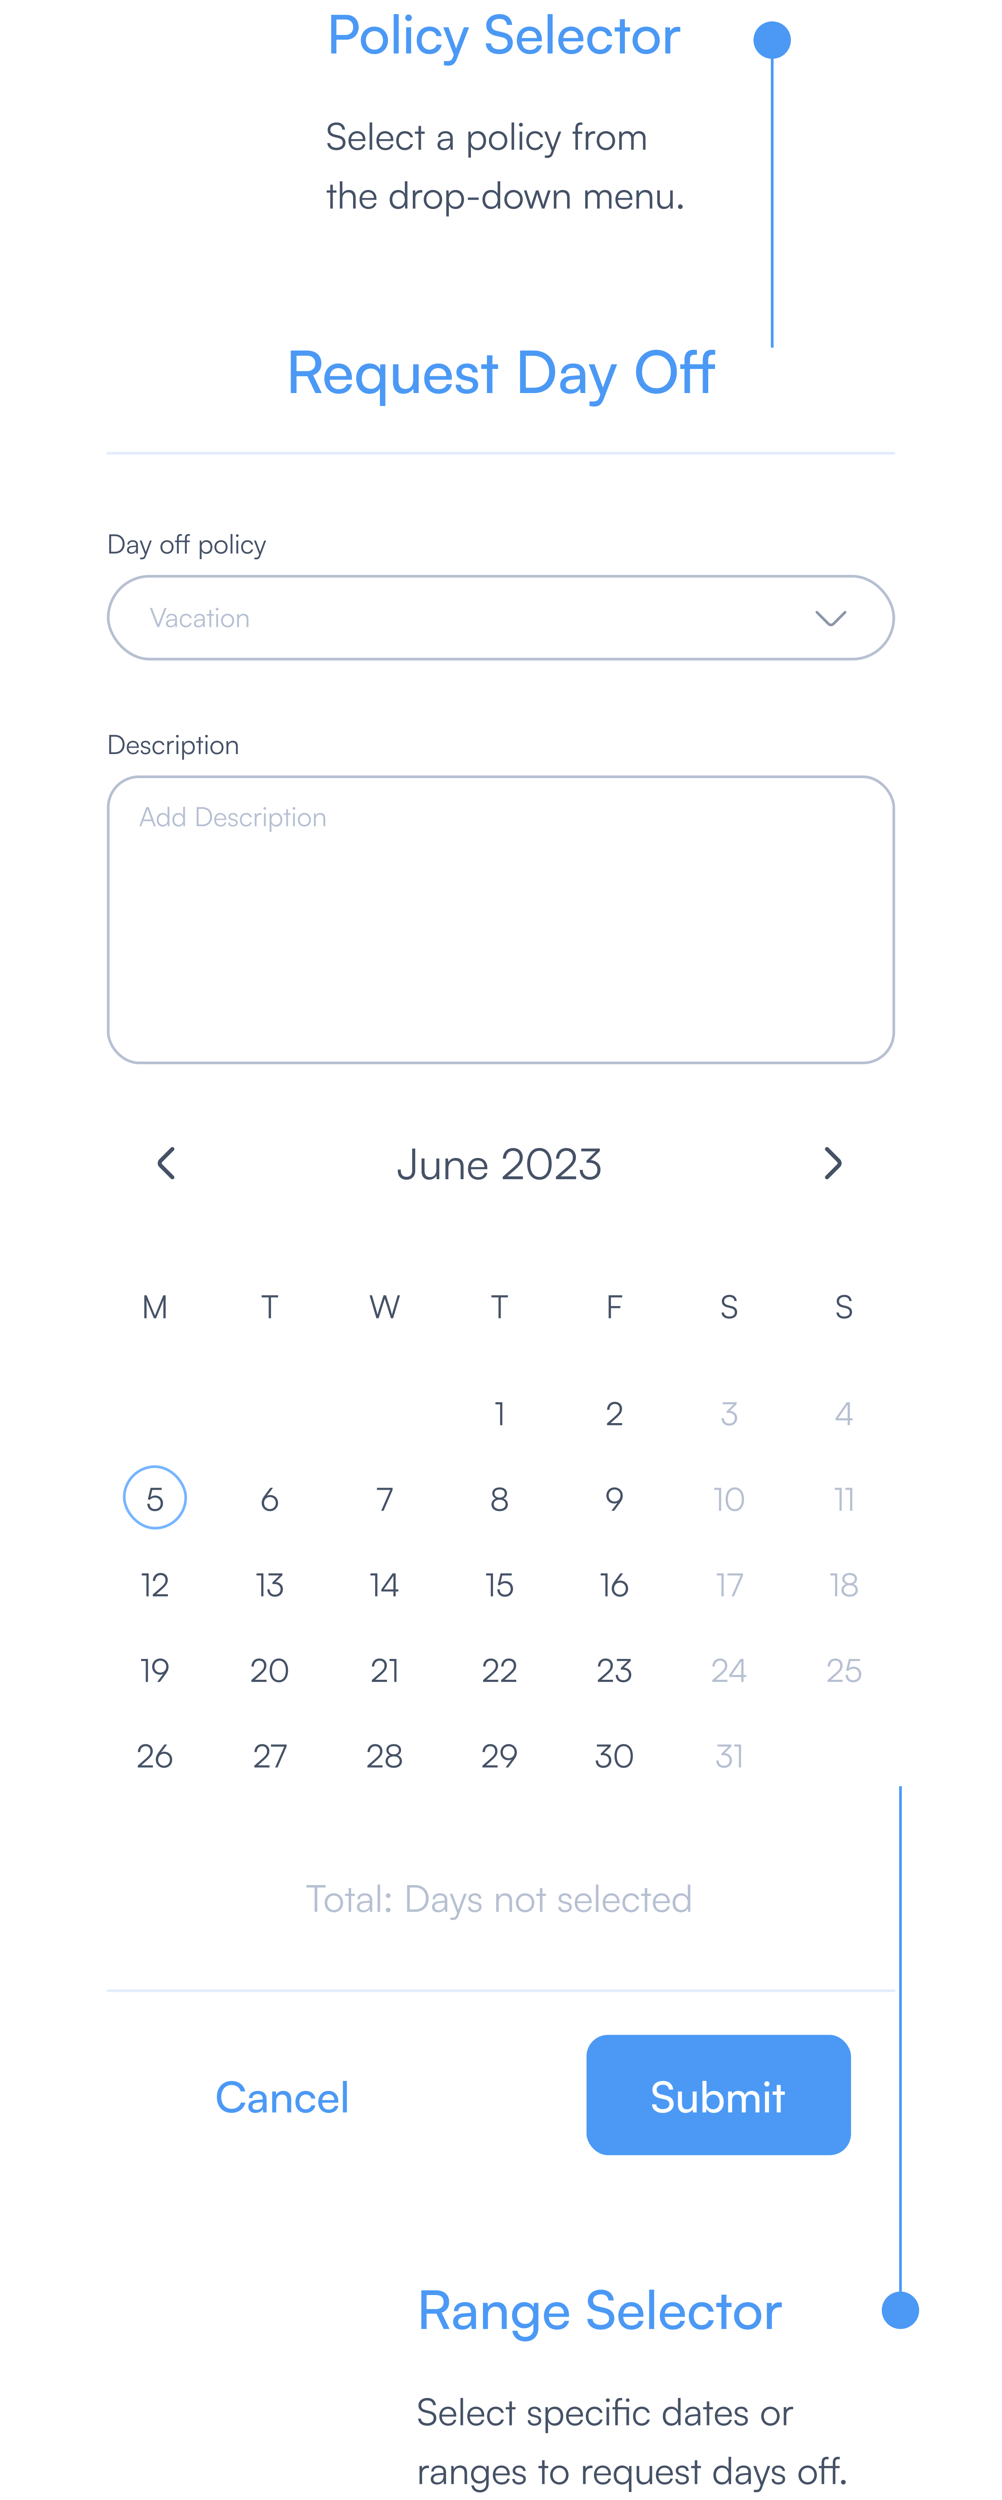 <svg width="375" height="935" viewBox="0 0 375 935" fill="none" xmlns="http://www.w3.org/2000/svg">
<g filter="url(#filter0_d_1767_8515)">
<path d="M24 128C24 116.954 32.954 108 44 108H331C342.046 108 351 116.954 351 128V802C351 813.046 342.046 822 331 822H44C32.954 822 24 813.046 24 802V128Z" fill="white"/>
<path d="M110.981 147H108.825V131.094H114.831C118.241 131.094 120.265 132.898 120.265 135.868C120.265 138.068 119.165 139.652 117.185 140.29L120.419 147H118.021L115.051 140.708H110.981V147ZM110.981 133.03V138.794H114.853C116.855 138.794 117.999 137.716 117.999 135.89C117.999 134.042 116.811 133.03 114.831 133.03H110.981ZM126.736 147.264C123.568 147.264 121.39 144.976 121.39 141.632C121.39 138.266 123.524 135.934 126.648 135.934C129.706 135.934 131.708 138.046 131.708 141.236V142.006L123.392 142.028C123.546 144.294 124.734 145.548 126.78 145.548C128.386 145.548 129.442 144.888 129.794 143.656H131.73C131.202 145.966 129.398 147.264 126.736 147.264ZM126.648 137.672C124.844 137.672 123.7 138.75 123.436 140.642H129.64C129.64 138.86 128.474 137.672 126.648 137.672ZM133.313 141.544C133.313 138.244 135.249 135.934 138.329 135.934C140.023 135.934 141.497 136.704 142.201 138.178L142.377 136.242H144.225V151.818H142.179V145.24C141.453 146.56 140.023 147.286 138.307 147.286C135.139 147.286 133.313 144.822 133.313 141.544ZM135.403 141.632C135.403 143.832 136.635 145.416 138.747 145.416C140.859 145.416 142.157 143.832 142.157 141.632C142.157 139.388 140.859 137.826 138.747 137.826C136.635 137.826 135.403 139.41 135.403 141.632ZM154.645 136.242H156.691V147H154.843L154.623 145.372C154.007 146.494 152.577 147.264 150.993 147.264C148.485 147.264 147.077 145.57 147.077 142.93V136.242H149.145V142.248C149.145 144.558 150.135 145.438 151.719 145.438C153.611 145.438 154.645 144.228 154.645 141.918V136.242ZM164.118 147.264C160.95 147.264 158.772 144.976 158.772 141.632C158.772 138.266 160.906 135.934 164.03 135.934C167.088 135.934 169.09 138.046 169.09 141.236V142.006L160.774 142.028C160.928 144.294 162.116 145.548 164.162 145.548C165.768 145.548 166.824 144.888 167.176 143.656H169.112C168.584 145.966 166.78 147.264 164.118 147.264ZM164.03 137.672C162.226 137.672 161.082 138.75 160.818 140.642H167.022C167.022 138.86 165.856 137.672 164.03 137.672ZM170.52 143.876H172.5C172.5 144.976 173.336 145.636 174.7 145.636C176.152 145.636 176.988 145.042 176.988 144.052C176.988 143.326 176.636 142.886 175.514 142.6L173.622 142.16C171.708 141.698 170.806 140.752 170.806 139.168C170.806 137.188 172.478 135.934 174.854 135.934C177.208 135.934 178.748 137.254 178.792 139.3H176.812C176.768 138.222 176.042 137.54 174.788 137.54C173.49 137.54 172.764 138.112 172.764 139.102C172.764 139.828 173.292 140.312 174.348 140.576L176.24 141.038C178.066 141.478 178.968 142.314 178.968 143.92C178.968 145.966 177.208 147.264 174.656 147.264C172.126 147.264 170.52 145.922 170.52 143.876ZM184.298 147H182.23V137.98H180.118V136.242H182.23V132.876H184.298V136.242H186.41V137.98H184.298V147ZM199.891 147H194.633V131.094H199.803C204.555 131.094 207.767 134.306 207.767 139.058C207.767 143.788 204.599 147 199.891 147ZM199.649 133.074H196.789V144.998H199.737C203.279 144.998 205.523 142.71 205.523 139.058C205.523 135.362 203.279 133.074 199.649 133.074ZM213.304 147.264C210.994 147.264 209.63 145.966 209.63 144.008C209.63 142.028 211.104 140.796 213.634 140.598L217.022 140.334V140.026C217.022 138.222 215.944 137.584 214.492 137.584C212.754 137.584 211.764 138.354 211.764 139.652H209.96C209.96 137.408 211.808 135.934 214.58 135.934C217.242 135.934 219.046 137.342 219.046 140.246V147H217.286L217.066 145.262C216.516 146.494 215.042 147.264 213.304 147.264ZM213.898 145.658C215.856 145.658 217.044 144.382 217.044 142.358V141.786L214.294 142.006C212.468 142.182 211.72 142.886 211.72 143.942C211.72 145.086 212.556 145.658 213.898 145.658ZM220.618 151.818V150.124H222.004C222.994 150.124 223.786 149.97 224.292 148.606L224.666 147.572L220.332 136.242H222.51L225.634 144.91L228.824 136.242H230.958L225.876 149.42C225.15 151.268 224.072 152.038 222.422 152.038C221.74 152.038 221.168 151.95 220.618 151.818ZM253.321 139.036C253.321 143.876 250.153 147.264 245.643 147.264C241.155 147.264 238.031 143.876 238.031 139.036C238.031 134.218 241.177 130.808 245.665 130.808C250.175 130.808 253.321 134.196 253.321 139.036ZM251.055 139.036C251.055 135.34 248.899 132.898 245.665 132.898C242.431 132.898 240.297 135.34 240.297 139.036C240.297 142.732 242.431 145.196 245.665 145.196C248.899 145.196 251.055 142.71 251.055 139.036ZM254.582 136.242H256.166V134.526C256.166 131.886 257.596 130.808 259.576 130.808C259.972 130.808 260.434 130.83 260.83 130.896V132.678H259.906C258.564 132.678 258.234 133.36 258.234 134.526V136.242H263.008V134.526C263.008 131.886 264.438 130.808 266.396 130.808C266.792 130.808 267.276 130.83 267.672 130.896V132.678H266.748C265.406 132.678 265.054 133.36 265.054 134.526V136.242H267.606V137.98H265.054V147H263.008V137.98H258.234V147H256.166V137.98H254.582V136.242Z" fill="#4B99F5"/>
<rect x="40" y="169" width="295" height="1" fill="#E4EBFB"/>
<path d="M43.05 207H40.87V199.84H43.03C45.19 199.84 46.63 201.28 46.63 203.42C46.63 205.56 45.2 207 43.05 207ZM43 200.5H41.59V206.34H43.02C44.77 206.34 45.89 205.2 45.89 203.42C45.89 201.63 44.77 200.5 43 200.5ZM49.17 207.12C48.141 207.12 47.531 206.54 47.531 205.69C47.531 204.8 48.211 204.24 49.34 204.15L50.941 204.02V203.86C50.941 202.91 50.37 202.61 49.66 202.61C48.821 202.61 48.321 202.99 48.321 203.64H47.691C47.691 202.66 48.49 202.03 49.681 202.03C50.8 202.03 51.62 202.59 51.62 203.87V207H51.041L50.95 206.15C50.651 206.76 49.99 207.12 49.17 207.12ZM49.331 206.56C50.35 206.56 50.941 205.85 50.941 204.8V204.54L49.511 204.65C48.6 204.73 48.23 205.13 48.23 205.67C48.23 206.26 48.67 206.56 49.331 206.56ZM52.408 209.11V208.54H52.938C53.358 208.54 53.778 208.51 54.018 207.86L54.228 207.29L52.268 202.16H52.998L54.558 206.38L56.088 202.16H56.798L54.578 208.11C54.298 208.87 53.828 209.18 53.138 209.18C52.848 209.18 52.628 209.16 52.408 209.11ZM60.038 204.58C60.038 203.1 61.078 202.03 62.498 202.03C63.918 202.03 64.958 203.1 64.958 204.58C64.958 206.05 63.918 207.12 62.498 207.12C61.078 207.12 60.038 206.05 60.038 204.58ZM60.738 204.57C60.738 205.71 61.458 206.5 62.498 206.5C63.528 206.5 64.258 205.71 64.258 204.57C64.258 203.45 63.528 202.65 62.498 202.65C61.458 202.65 60.738 203.45 60.738 204.57ZM65.483 202.16H66.223V201.22C66.223 200.13 66.813 199.71 67.563 199.71C67.733 199.71 67.933 199.72 68.093 199.75V200.35H67.673C67.073 200.35 66.913 200.65 66.913 201.22V202.16H69.213V201.22C69.213 200.13 69.813 199.71 70.553 199.71C70.723 199.71 70.923 199.72 71.083 199.75V200.35H70.673C70.063 200.35 69.903 200.65 69.903 201.22V202.16H71.043V202.74H69.903V207H69.213V202.74H66.913V207H66.223V202.74H65.483V202.16ZM74.753 209.11V202.16H75.353L75.423 203.14C75.763 202.39 76.443 202.03 77.253 202.03C78.653 202.03 79.493 203.1 79.493 204.56C79.493 206.02 78.683 207.12 77.253 207.12C76.433 207.12 75.783 206.77 75.443 206.07V209.11H74.753ZM75.453 204.58C75.453 205.69 76.073 206.5 77.133 206.5C78.183 206.5 78.793 205.69 78.793 204.58C78.793 203.46 78.183 202.66 77.133 202.66C76.073 202.66 75.453 203.46 75.453 204.58ZM80.253 204.58C80.253 203.1 81.293 202.03 82.713 202.03C84.133 202.03 85.173 203.1 85.173 204.58C85.173 206.05 84.133 207.12 82.713 207.12C81.293 207.12 80.253 206.05 80.253 204.58ZM80.953 204.57C80.953 205.71 81.673 206.5 82.713 206.5C83.743 206.5 84.473 205.71 84.473 204.57C84.473 203.45 83.743 202.65 82.713 202.65C81.673 202.65 80.953 203.45 80.953 204.57ZM86.997 207H86.307V199.71H86.997V207ZM88.804 200.83C88.524 200.83 88.294 200.6 88.294 200.32C88.294 200.04 88.524 199.8 88.804 199.8C89.084 199.8 89.324 200.04 89.324 200.32C89.324 200.6 89.084 200.83 88.804 200.83ZM88.464 207V202.16H89.154V207H88.464ZM90.253 204.59C90.253 203.07 91.183 202.03 92.593 202.03C93.713 202.03 94.533 202.68 94.723 203.68H94.033C93.853 203.01 93.273 202.64 92.603 202.64C91.623 202.64 90.933 203.39 90.933 204.58C90.933 205.73 91.573 206.5 92.553 206.5C93.273 206.5 93.853 206.1 94.043 205.48H94.743C94.513 206.47 93.653 207.12 92.553 207.12C91.183 207.12 90.253 206.11 90.253 204.59ZM95.201 209.11V208.54H95.731C96.151 208.54 96.571 208.51 96.811 207.86L97.021 207.29L95.061 202.16H95.791L97.351 206.38L98.881 202.16H99.591L97.371 208.11C97.091 208.87 96.621 209.18 95.931 209.18C95.641 209.18 95.421 209.16 95.201 209.11Z" fill="#455166"/>
<rect x="40.5" y="215.5" width="294" height="31" rx="15.5" stroke="#B7C0D2"/>
<path d="M58.84 234.5L56.1 227.34H56.87L58.78 232.32C58.93 232.71 59.07 233.1 59.23 233.6C59.38 233.08 59.56 232.58 59.67 232.31L61.57 227.34H62.31L59.59 234.5H58.84ZM63.774 234.62C62.744 234.62 62.134 234.04 62.134 233.19C62.134 232.3 62.814 231.74 63.944 231.65L65.544 231.52V231.36C65.544 230.41 64.974 230.11 64.264 230.11C63.424 230.11 62.924 230.49 62.924 231.14H62.294C62.294 230.16 63.094 229.53 64.284 229.53C65.404 229.53 66.224 230.09 66.224 231.37V234.5H65.644L65.554 233.65C65.254 234.26 64.594 234.62 63.774 234.62ZM63.934 234.06C64.954 234.06 65.544 233.35 65.544 232.3V232.04L64.114 232.15C63.204 232.23 62.834 232.63 62.834 233.17C62.834 233.76 63.274 234.06 63.934 234.06ZM67.269 232.09C67.269 230.57 68.199 229.53 69.609 229.53C70.729 229.53 71.549 230.18 71.739 231.18H71.049C70.869 230.51 70.289 230.14 69.619 230.14C68.639 230.14 67.949 230.89 67.949 232.08C67.949 233.23 68.589 234 69.569 234C70.289 234 70.869 233.6 71.059 232.98H71.759C71.529 233.97 70.669 234.62 69.569 234.62C68.199 234.62 67.269 233.61 67.269 232.09ZM74.194 234.62C73.164 234.62 72.554 234.04 72.554 233.19C72.554 232.3 73.234 231.74 74.364 231.65L75.964 231.52V231.36C75.964 230.41 75.394 230.11 74.684 230.11C73.844 230.11 73.344 230.49 73.344 231.14H72.714C72.714 230.16 73.514 229.53 74.704 229.53C75.824 229.53 76.644 230.09 76.644 231.37V234.5H76.064L75.974 233.65C75.674 234.26 75.014 234.62 74.194 234.62ZM74.354 234.06C75.374 234.06 75.964 233.35 75.964 232.3V232.04L74.534 232.15C73.624 232.23 73.254 232.63 73.254 233.17C73.254 233.76 73.694 234.06 74.354 234.06ZM79.051 234.5H78.371V230.24H77.401V229.66H78.371V228.13H79.051V229.66H80.021V230.24H79.051V234.5ZM81.259 228.33C80.979 228.33 80.749 228.1 80.749 227.82C80.749 227.54 80.979 227.3 81.259 227.3C81.539 227.3 81.779 227.54 81.779 227.82C81.779 228.1 81.539 228.33 81.259 228.33ZM80.919 234.5V229.66H81.609V234.5H80.919ZM82.708 232.08C82.708 230.6 83.748 229.53 85.168 229.53C86.588 229.53 87.628 230.6 87.628 232.08C87.628 233.55 86.588 234.62 85.168 234.62C83.748 234.62 82.708 233.55 82.708 232.08ZM83.408 232.07C83.408 233.21 84.128 234 85.168 234C86.198 234 86.928 233.21 86.928 232.07C86.928 230.95 86.198 230.15 85.168 230.15C84.128 230.15 83.408 230.95 83.408 232.07ZM89.422 234.5H88.732V229.66H89.332L89.432 230.5C89.752 229.88 90.392 229.53 91.092 229.53C92.422 229.53 92.972 230.32 92.972 231.54V234.5H92.282V231.69C92.282 230.56 91.772 230.16 90.972 230.16C89.982 230.16 89.422 230.88 89.422 231.97V234.5Z" fill="#B7C0D2"/>
<path d="M316.279 228.967L311.932 233.313C311.419 233.827 310.579 233.827 310.065 233.313L305.719 228.967" stroke="#8D96A9" stroke-miterlimit="10" stroke-linecap="round" stroke-linejoin="round"/>
<path d="M43.05 282H40.87V274.84H43.03C45.19 274.84 46.63 276.28 46.63 278.42C46.63 280.56 45.2 282 43.05 282ZM43 275.5H41.59V281.34H43.02C44.77 281.34 45.89 280.2 45.89 278.42C45.89 276.63 44.77 275.5 43 275.5ZM49.81 282.12C48.391 282.12 47.441 281.1 47.441 279.58C47.441 278.07 48.38 277.03 49.761 277.03C51.071 277.03 51.961 277.96 51.961 279.33V279.67H48.111C48.16 280.85 48.781 281.53 49.821 281.53C50.611 281.53 51.12 281.19 51.3 280.55H51.961C51.7 281.57 50.95 282.12 49.81 282.12ZM49.761 277.62C48.85 277.62 48.251 278.22 48.13 279.17H51.27C51.27 278.24 50.67 277.62 49.761 277.62ZM52.654 280.64H53.314C53.314 281.2 53.734 281.55 54.414 281.55C55.164 281.55 55.604 281.23 55.604 280.71C55.604 280.31 55.404 280.08 54.834 279.94L54.004 279.73C53.164 279.52 52.754 279.08 52.754 278.42C52.754 277.57 53.464 277.03 54.504 277.03C55.524 277.03 56.184 277.59 56.214 278.49H55.544C55.524 277.93 55.134 277.6 54.484 277.6C53.804 277.6 53.424 277.89 53.424 278.41C53.424 278.78 53.684 279.04 54.214 279.17L55.044 279.38C55.884 279.59 56.264 279.98 56.264 280.68C56.264 281.55 55.524 282.12 54.424 282.12C53.334 282.12 52.654 281.54 52.654 280.64ZM57.06 279.59C57.06 278.07 57.99 277.03 59.4 277.03C60.52 277.03 61.34 277.68 61.53 278.68H60.84C60.66 278.01 60.08 277.64 59.41 277.64C58.43 277.64 57.74 278.39 57.74 279.58C57.74 280.73 58.38 281.5 59.36 281.5C60.08 281.5 60.66 281.1 60.85 280.48H61.55C61.32 281.47 60.46 282.12 59.36 282.12C57.99 282.12 57.06 281.11 57.06 279.59ZM65.125 277.1V277.72H64.745C63.855 277.72 63.285 278.32 63.285 279.24V282H62.595V277.16H63.245L63.295 277.91C63.485 277.39 63.995 277.05 64.675 277.05C64.825 277.05 64.955 277.06 65.125 277.1ZM66.382 275.83C66.102 275.83 65.872 275.6 65.872 275.32C65.872 275.04 66.102 274.8 66.382 274.8C66.662 274.8 66.902 275.04 66.902 275.32C66.902 275.6 66.662 275.83 66.382 275.83ZM66.042 282V277.16H66.732V282H66.042ZM68.171 284.11V277.16H68.771L68.841 278.14C69.181 277.39 69.861 277.03 70.671 277.03C72.071 277.03 72.911 278.1 72.911 279.56C72.911 281.02 72.101 282.12 70.671 282.12C69.851 282.12 69.201 281.77 68.861 281.07V284.11H68.171ZM68.871 279.58C68.871 280.69 69.491 281.5 70.551 281.5C71.601 281.5 72.211 280.69 72.211 279.58C72.211 278.46 71.601 277.66 70.551 277.66C69.491 277.66 68.871 278.46 68.871 279.58ZM75.072 282H74.392V277.74H73.422V277.16H74.392V275.63H75.072V277.16H76.042V277.74H75.072V282ZM77.281 275.83C77.001 275.83 76.771 275.6 76.771 275.32C76.771 275.04 77.001 274.8 77.281 274.8C77.561 274.8 77.801 275.04 77.801 275.32C77.801 275.6 77.561 275.83 77.281 275.83ZM76.941 282V277.16H77.631V282H76.941ZM78.73 279.58C78.73 278.1 79.77 277.03 81.19 277.03C82.61 277.03 83.65 278.1 83.65 279.58C83.65 281.05 82.61 282.12 81.19 282.12C79.77 282.12 78.73 281.05 78.73 279.58ZM79.43 279.57C79.43 280.71 80.15 281.5 81.19 281.5C82.22 281.5 82.95 280.71 82.95 279.57C82.95 278.45 82.22 277.65 81.19 277.65C80.15 277.65 79.43 278.45 79.43 279.57ZM85.443 282H84.753V277.16H85.353L85.453 278C85.773 277.38 86.413 277.03 87.113 277.03C88.443 277.03 88.993 277.82 88.993 279.04V282H88.303V279.19C88.303 278.06 87.793 277.66 86.993 277.66C86.003 277.66 85.443 278.38 85.443 279.47V282Z" fill="#455166"/>
<rect x="40.5" y="290.5" width="294" height="107" rx="11.5" fill="white" stroke="#B7C0D2"/>
<path d="M52.87 309H52.14L54.77 301.84H55.66L58.32 309H57.57L56.87 307.1H53.57L52.87 309ZM55.12 302.85L53.79 306.47H56.64L55.3 302.85C55.27 302.75 55.22 302.63 55.21 302.56C55.2 302.62 55.16 302.75 55.12 302.85ZM60.899 309.12C59.489 309.12 58.659 308.04 58.659 306.59C58.659 305.13 59.489 304.03 60.929 304.03C61.729 304.03 62.369 304.38 62.709 305.08V301.71H63.399V309H62.799L62.729 308.01C62.389 308.76 61.709 309.12 60.899 309.12ZM61.019 308.49C62.079 308.49 62.699 307.69 62.699 306.57C62.699 305.46 62.079 304.65 61.019 304.65C59.969 304.65 59.359 305.46 59.359 306.57C59.359 307.69 59.969 308.49 61.019 308.49ZM66.739 309.12C65.329 309.12 64.499 308.04 64.499 306.59C64.499 305.13 65.329 304.03 66.769 304.03C67.569 304.03 68.209 304.38 68.549 305.08V301.71H69.239V309H68.639L68.569 308.01C68.229 308.76 67.549 309.12 66.739 309.12ZM66.859 308.49C67.919 308.49 68.539 307.69 68.539 306.57C68.539 305.46 67.919 304.65 66.859 304.65C65.809 304.65 65.199 305.46 65.199 306.57C65.199 307.69 65.809 308.49 66.859 308.49ZM75.782 309H73.602V301.84H75.762C77.922 301.84 79.362 303.28 79.362 305.42C79.362 307.56 77.932 309 75.782 309ZM75.732 302.5H74.322V308.34H75.752C77.502 308.34 78.622 307.2 78.622 305.42C78.622 303.63 77.502 302.5 75.732 302.5ZM82.543 309.12C81.123 309.12 80.173 308.1 80.173 306.58C80.173 305.07 81.113 304.03 82.493 304.03C83.803 304.03 84.693 304.96 84.693 306.33V306.67H80.843C80.893 307.85 81.513 308.53 82.553 308.53C83.343 308.53 83.853 308.19 84.033 307.55H84.693C84.433 308.57 83.683 309.12 82.543 309.12ZM82.493 304.62C81.583 304.62 80.983 305.22 80.863 306.17H84.003C84.003 305.24 83.403 304.62 82.493 304.62ZM85.386 307.64H86.046C86.046 308.2 86.466 308.55 87.146 308.55C87.896 308.55 88.336 308.23 88.336 307.71C88.336 307.31 88.136 307.08 87.566 306.94L86.736 306.73C85.896 306.52 85.486 306.08 85.486 305.42C85.486 304.57 86.196 304.03 87.236 304.03C88.256 304.03 88.916 304.59 88.946 305.49H88.276C88.256 304.93 87.866 304.6 87.216 304.6C86.536 304.6 86.156 304.89 86.156 305.41C86.156 305.78 86.416 306.04 86.946 306.17L87.776 306.38C88.616 306.59 88.996 306.98 88.996 307.68C88.996 308.55 88.256 309.12 87.156 309.12C86.066 309.12 85.386 308.54 85.386 307.64ZM89.792 306.59C89.792 305.07 90.722 304.03 92.132 304.03C93.252 304.03 94.072 304.68 94.262 305.68H93.572C93.392 305.01 92.812 304.64 92.142 304.64C91.162 304.64 90.472 305.39 90.472 306.58C90.472 307.73 91.112 308.5 92.092 308.5C92.812 308.5 93.392 308.1 93.582 307.48H94.282C94.052 308.47 93.192 309.12 92.092 309.12C90.722 309.12 89.792 308.11 89.792 306.59ZM97.857 304.1V304.72H97.477C96.587 304.72 96.017 305.32 96.017 306.24V309H95.327V304.16H95.977L96.027 304.91C96.217 304.39 96.727 304.05 97.407 304.05C97.557 304.05 97.687 304.06 97.857 304.1ZM99.115 302.83C98.835 302.83 98.605 302.6 98.605 302.32C98.605 302.04 98.835 301.8 99.115 301.8C99.395 301.8 99.635 302.04 99.635 302.32C99.635 302.6 99.395 302.83 99.115 302.83ZM98.775 309V304.16H99.465V309H98.775ZM100.904 311.11V304.16H101.504L101.574 305.14C101.914 304.39 102.594 304.03 103.404 304.03C104.804 304.03 105.644 305.1 105.644 306.56C105.644 308.02 104.834 309.12 103.404 309.12C102.584 309.12 101.934 308.77 101.594 308.07V311.11H100.904ZM101.604 306.58C101.604 307.69 102.224 308.5 103.284 308.5C104.334 308.5 104.944 307.69 104.944 306.58C104.944 305.46 104.334 304.66 103.284 304.66C102.224 304.66 101.604 305.46 101.604 306.58ZM107.805 309H107.125V304.74H106.155V304.16H107.125V302.63H107.805V304.16H108.775V304.74H107.805V309ZM110.013 302.83C109.733 302.83 109.503 302.6 109.503 302.32C109.503 302.04 109.733 301.8 110.013 301.8C110.293 301.8 110.533 302.04 110.533 302.32C110.533 302.6 110.293 302.83 110.013 302.83ZM109.673 309V304.16H110.363V309H109.673ZM111.462 306.58C111.462 305.1 112.502 304.03 113.922 304.03C115.342 304.03 116.382 305.1 116.382 306.58C116.382 308.05 115.342 309.12 113.922 309.12C112.502 309.12 111.462 308.05 111.462 306.58ZM112.162 306.57C112.162 307.71 112.882 308.5 113.922 308.5C114.952 308.5 115.682 307.71 115.682 306.57C115.682 305.45 114.952 304.65 113.922 304.65C112.882 304.65 112.162 305.45 112.162 306.57ZM118.176 309H117.486V304.16H118.086L118.186 305C118.506 304.38 119.146 304.03 119.846 304.03C121.176 304.03 121.726 304.82 121.726 306.04V309H121.036V306.19C121.036 305.06 120.526 304.66 119.726 304.66C118.736 304.66 118.176 305.38 118.176 306.47V309Z" fill="#B7C0D2"/>
<path d="M64.501 440.28L60.154 435.933C59.641 435.42 59.641 434.58 60.154 434.067L64.501 429.72" stroke="#455166" stroke-width="1.5" stroke-miterlimit="10" stroke-linecap="round" stroke-linejoin="round"/>
<path d="M148.875 437.848V437.4H149.995V437.848C149.995 439.208 150.731 440.104 152.123 440.104C153.579 440.104 154.251 439.192 154.251 437.832V429.544H155.403V437.864C155.403 439.944 154.059 441.192 152.123 441.192C150.059 441.192 148.875 439.832 148.875 437.848ZM163.303 433.256H164.407V441H163.447L163.303 439.688C162.871 440.584 161.799 441.192 160.583 441.192C158.759 441.192 157.767 439.944 157.767 438.056V433.24H158.887V437.704C158.887 439.544 159.703 440.2 160.935 440.2C162.423 440.2 163.303 439.208 163.303 437.368V433.256ZM167.811 441H166.707V433.256H167.667L167.827 434.6C168.339 433.608 169.363 433.048 170.483 433.048C172.611 433.048 173.491 434.312 173.491 436.264V441H172.387V436.504C172.387 434.696 171.571 434.056 170.291 434.056C168.707 434.056 167.811 435.208 167.811 436.952V441ZM178.939 441.192C176.667 441.192 175.147 439.56 175.147 437.128C175.147 434.712 176.651 433.048 178.859 433.048C180.955 433.048 182.379 434.536 182.379 436.728V437.272H176.219C176.299 439.16 177.291 440.248 178.955 440.248C180.219 440.248 181.035 439.704 181.323 438.68H182.379C181.963 440.312 180.763 441.192 178.939 441.192ZM178.859 433.992C177.403 433.992 176.443 434.952 176.251 436.472H181.275C181.275 434.984 180.315 433.992 178.859 433.992ZM195.702 441H188.15V440.088L191.814 436.888C193.926 435.048 194.47 434.248 194.47 432.888C194.47 431.336 193.542 430.392 192.022 430.392C190.438 430.392 189.398 431.544 189.35 433.32H188.198C188.262 430.92 189.782 429.336 192.038 429.336C194.198 429.336 195.638 430.728 195.638 432.824C195.638 434.488 194.886 435.592 192.598 437.592L189.926 439.928H195.702V441ZM197.294 435.272C197.294 431.72 199.038 429.32 201.886 429.32C204.718 429.32 206.462 431.72 206.462 435.272C206.462 438.84 204.75 441.208 201.886 441.208C199.006 441.208 197.294 438.84 197.294 435.272ZM198.43 435.272C198.43 438.248 199.694 440.168 201.886 440.168C204.078 440.168 205.342 438.248 205.342 435.272C205.342 432.28 204.078 430.376 201.886 430.376C199.694 430.376 198.43 432.28 198.43 435.272ZM215.608 441H208.056V440.088L211.72 436.888C213.832 435.048 214.376 434.248 214.376 432.888C214.376 431.336 213.448 430.392 211.928 430.392C210.344 430.392 209.304 431.544 209.256 433.32H208.104C208.168 430.92 209.688 429.336 211.944 429.336C214.104 429.336 215.544 430.728 215.544 432.824C215.544 434.488 214.792 435.592 212.504 437.592L209.832 439.928H215.608V441ZM220.4 434.856H219.488V434.056L223.024 430.568H217.536V429.544H224.48V430.472L221.056 433.88C223.2 433.992 224.736 435.352 224.736 437.432C224.736 439.704 223.072 441.192 220.752 441.192C218.496 441.192 216.976 439.8 216.976 437.512H218.112C218.112 439.16 219.136 440.152 220.752 440.152C222.464 440.152 223.568 439.064 223.568 437.4C223.568 435.832 222.448 434.856 220.4 434.856Z" fill="#455166"/>
<path d="M309.499 440.28L313.845 435.933C314.359 435.42 314.359 434.58 313.845 434.067L309.499 429.72" stroke="#455166" stroke-width="1.5" stroke-miterlimit="10" stroke-linecap="round" stroke-linejoin="round"/>
<path d="M54.863 493H54.011V484.408H54.863L57.995 491.98L61.127 484.408H61.991V493H61.139V488.92C61.139 487.42 61.163 486.76 61.211 486.172L58.415 493H57.587L54.791 486.208C54.839 486.532 54.863 487.48 54.863 488.788V493Z" fill="#455166"/>
<path d="M97.921 485.2V484.408H104.077V485.2H101.425V493H100.561V485.2H97.921Z" fill="#455166"/>
<path d="M140.865 493L138.309 484.408H139.209L140.949 490.312C141.069 490.732 141.177 491.164 141.285 491.728C141.429 491.104 141.549 490.732 141.681 490.312L143.553 484.408H144.453L146.325 490.312C146.457 490.744 146.577 491.176 146.709 491.728C146.841 491.068 146.949 490.648 147.045 490.324L148.821 484.408H149.697L147.117 493H146.301L143.997 485.704L141.693 493H140.865Z" fill="#455166"/>
<path d="M183.921 485.2V484.408H190.077V485.2H187.425V493H186.561V485.2H183.921Z" fill="#455166"/>
<path d="M232.166 489.22H228.65V493H227.786V484.408H232.85V485.2H228.65V488.44H232.166V489.22Z" fill="#455166"/>
<path d="M270.147 486.64C270.147 485.2 271.299 484.252 273.027 484.252C274.575 484.252 275.595 485.116 275.727 486.556H274.851C274.755 485.584 274.095 485.032 273.015 485.032C271.803 485.032 271.011 485.656 271.011 486.628C271.011 487.384 271.455 487.864 272.355 488.092L273.831 488.452C275.175 488.776 275.871 489.544 275.871 490.708C275.871 492.196 274.719 493.144 272.943 493.144C271.275 493.144 270.147 492.268 270.039 490.864H270.927C270.975 491.764 271.767 492.352 272.943 492.352C274.203 492.352 275.007 491.74 275.007 490.756C275.007 489.988 274.575 489.484 273.651 489.268L272.199 488.908C270.855 488.584 270.147 487.816 270.147 486.64Z" fill="#455166"/>
<path d="M313.147 486.64C313.147 485.2 314.299 484.252 316.027 484.252C317.575 484.252 318.595 485.116 318.727 486.556H317.851C317.755 485.584 317.095 485.032 316.015 485.032C314.803 485.032 314.011 485.656 314.011 486.628C314.011 487.384 314.455 487.864 315.355 488.092L316.831 488.452C318.175 488.776 318.871 489.544 318.871 490.708C318.871 492.196 317.719 493.144 315.943 493.144C314.275 493.144 313.147 492.268 313.039 490.864H313.927C313.975 491.764 314.767 492.352 315.943 492.352C317.203 492.352 318.007 491.74 318.007 490.756C318.007 489.988 317.575 489.484 316.651 489.268L315.199 488.908C313.855 488.584 313.147 487.816 313.147 486.64Z" fill="#455166"/>
<path d="M187.168 525.188H185.416V524.408H187.996V533H187.168V525.188Z" fill="#455166"/>
<path d="M232.835 533H227.171V532.316L229.919 529.916C231.503 528.536 231.911 527.936 231.911 526.916C231.911 525.752 231.215 525.044 230.075 525.044C228.887 525.044 228.107 525.908 228.071 527.24H227.207C227.255 525.44 228.395 524.252 230.087 524.252C231.707 524.252 232.787 525.296 232.787 526.868C232.787 528.116 232.223 528.944 230.507 530.444L228.503 532.196H232.835V533Z" fill="#455166"/>
<path d="M272.626 528.392H271.942V527.792L274.594 525.176H270.478V524.408H275.686V525.104L273.118 527.66C274.726 527.744 275.878 528.764 275.878 530.324C275.878 532.028 274.63 533.144 272.89 533.144C271.198 533.144 270.058 532.1 270.058 530.384H270.91C270.91 531.62 271.678 532.364 272.89 532.364C274.174 532.364 275.002 531.548 275.002 530.3C275.002 529.124 274.162 528.392 272.626 528.392Z" fill="#B7C0D2"/>
<path d="M319.078 531.176H318.07V533H317.23V531.176H312.718V530.408L316.918 524.408H318.07V530.408H319.078V531.176ZM313.654 530.408H317.23V525.296L313.654 530.408Z" fill="#B7C0D2"/>
<rect x="46.5" y="548.5" width="23" height="23" rx="11.5" stroke="#76B5FF"/>
<path d="M57.982 565.144C56.254 565.144 55.15 564.064 55.15 562.372H56.014C56.014 563.608 56.77 564.352 57.994 564.352C59.29 564.352 60.13 563.488 60.13 562.216C60.13 561.016 59.35 560.068 57.994 560.068C57.202 560.068 56.482 560.428 56.014 560.944L55.33 560.728L56.362 556.408H60.514V557.2H56.986L56.338 559.9C56.818 559.516 57.442 559.3 58.114 559.3C59.902 559.3 61.006 560.584 61.006 562.192C61.006 563.92 59.782 565.144 57.982 565.144Z" fill="#455166"/>
<path d="M99.017 559.3L101.165 556.408H102.173L99.917 559.396C100.325 559.192 100.697 559.108 101.093 559.108C102.881 559.108 104.069 560.416 104.069 562.096C104.069 563.86 102.737 565.144 101.021 565.144C99.293 565.144 97.937 563.812 97.937 562.096C97.937 561.1 98.213 560.404 99.017 559.3ZM98.813 562.108C98.813 563.416 99.713 564.364 101.021 564.364C102.293 564.364 103.205 563.416 103.205 562.108C103.205 560.8 102.293 559.864 101.021 559.864C99.713 559.864 98.813 560.8 98.813 562.108Z" fill="#455166"/>
<path d="M141.085 556.408H146.929V557.2L143.545 565H142.657L146.053 557.2H141.085V556.408Z" fill="#455166"/>
<path d="M183.938 562.66C183.938 561.604 184.574 560.764 185.594 560.416C184.73 560.068 184.238 559.36 184.238 558.472C184.238 557.152 185.366 556.252 187.01 556.252C188.642 556.252 189.734 557.152 189.734 558.484C189.734 559.384 189.254 560.092 188.402 560.416C189.398 560.728 190.058 561.592 190.058 562.672C190.058 564.136 188.822 565.144 186.998 565.144C185.174 565.144 183.938 564.136 183.938 562.66ZM185.054 558.496C185.054 559.444 185.822 560.08 186.998 560.08C188.162 560.08 188.918 559.468 188.918 558.52C188.918 557.596 188.162 557.02 186.998 557.02C185.822 557.02 185.054 557.596 185.054 558.496ZM184.79 562.588C184.79 563.656 185.678 564.364 187.01 564.364C188.318 564.364 189.206 563.656 189.206 562.588C189.206 561.532 188.342 560.848 186.986 560.848C185.654 560.848 184.79 561.532 184.79 562.588Z" fill="#455166"/>
<path d="M231.989 562.096L229.841 565H228.833L231.089 562C230.693 562.216 230.321 562.288 229.913 562.288C228.125 562.288 226.937 560.98 226.937 559.3C226.937 557.548 228.269 556.252 229.985 556.252C231.713 556.252 233.069 557.584 233.069 559.312C233.069 560.308 232.805 561.004 231.989 562.096ZM232.205 559.3C232.205 557.992 231.293 557.044 229.985 557.044C228.713 557.044 227.801 557.992 227.801 559.3C227.801 560.596 228.713 561.532 229.985 561.532C231.293 561.532 232.205 560.596 232.205 559.3Z" fill="#455166"/>
<path d="M269.072 557.188H267.32V556.408H269.9V565H269.072V557.188ZM271.568 560.704C271.568 558.04 272.876 556.24 275.012 556.24C277.136 556.24 278.444 558.04 278.444 560.704C278.444 563.38 277.16 565.156 275.012 565.156C272.852 565.156 271.568 563.38 271.568 560.704ZM272.42 560.704C272.42 562.936 273.368 564.376 275.012 564.376C276.656 564.376 277.604 562.936 277.604 560.704C277.604 558.46 276.656 557.032 275.012 557.032C273.368 557.032 272.42 558.46 272.42 560.704Z" fill="#B7C0D2"/>
<path d="M314.188 557.188H312.436V556.408H315.016V565H314.188V557.188ZM318.149 557.188H316.397V556.408H318.977V565H318.149V557.188Z" fill="#B7C0D2"/>
<path d="M54.799 589.188H53.047V588.408H55.627V597H54.799V589.188ZM62.839 597H57.175V596.316L59.923 593.916C61.507 592.536 61.915 591.936 61.915 590.916C61.915 589.752 61.219 589.044 60.079 589.044C58.891 589.044 58.111 589.908 58.075 591.24H57.211C57.259 589.44 58.399 588.252 60.091 588.252C61.711 588.252 62.791 589.296 62.791 590.868C62.791 592.116 62.227 592.944 60.511 594.444L58.507 596.196H62.839V597Z" fill="#455166"/>
<path d="M97.758 589.188H96.006V588.408H98.586V597H97.758V589.188ZM102.63 592.392H101.946V591.792L104.598 589.176H100.482V588.408H105.69V589.104L103.122 591.66C104.73 591.744 105.882 592.764 105.882 594.324C105.882 596.028 104.634 597.144 102.894 597.144C101.202 597.144 100.062 596.1 100.062 594.384H100.914C100.914 595.62 101.682 596.364 102.894 596.364C104.178 596.364 105.006 595.548 105.006 594.3C105.006 593.124 104.166 592.392 102.63 592.392Z" fill="#455166"/>
<path d="M140.406 589.188H138.654V588.408H141.234V597H140.406V589.188ZM149.082 595.176H148.074V597H147.234V595.176H142.722V594.408L146.922 588.408H148.074V594.408H149.082V595.176ZM143.658 594.408H147.234V589.296L143.658 594.408Z" fill="#455166"/>
<path d="M183.682 589.188H181.93V588.408H184.51V597H183.682V589.188ZM188.974 597.144C187.246 597.144 186.142 596.064 186.142 594.372H187.006C187.006 595.608 187.762 596.352 188.986 596.352C190.282 596.352 191.122 595.488 191.122 594.216C191.122 593.016 190.342 592.068 188.986 592.068C188.194 592.068 187.474 592.428 187.006 592.944L186.322 592.728L187.354 588.408H191.506V589.2H187.978L187.33 591.9C187.81 591.516 188.434 591.3 189.106 591.3C190.894 591.3 191.998 592.584 191.998 594.192C191.998 595.92 190.774 597.144 188.974 597.144Z" fill="#455166"/>
<path d="M226.553 589.188H224.801V588.408H227.381V597H226.553V589.188ZM230.021 591.3L232.169 588.408H233.177L230.921 591.396C231.329 591.192 231.701 591.108 232.097 591.108C233.885 591.108 235.073 592.416 235.073 594.096C235.073 595.86 233.741 597.144 232.025 597.144C230.297 597.144 228.941 595.812 228.941 594.096C228.941 593.1 229.217 592.404 230.021 591.3ZM229.817 594.108C229.817 595.416 230.717 596.364 232.025 596.364C233.297 596.364 234.209 595.416 234.209 594.108C234.209 592.8 233.297 591.864 232.025 591.864C230.717 591.864 229.817 592.8 229.817 594.108Z" fill="#455166"/>
<path d="M269.998 589.188H268.246V588.408H270.826V597H269.998V589.188ZM272.235 588.408H278.079V589.2L274.695 597H273.807L277.203 589.2H272.235V588.408Z" fill="#B7C0D2"/>
<path d="M312.506 589.188H310.754V588.408H313.334V597H312.506V589.188ZM314.93 594.66C314.93 593.604 315.566 592.764 316.586 592.416C315.722 592.068 315.23 591.36 315.23 590.472C315.23 589.152 316.358 588.252 318.002 588.252C319.634 588.252 320.726 589.152 320.726 590.484C320.726 591.384 320.246 592.092 319.394 592.416C320.39 592.728 321.05 593.592 321.05 594.672C321.05 596.136 319.814 597.144 317.99 597.144C316.166 597.144 314.93 596.136 314.93 594.66ZM316.046 590.496C316.046 591.444 316.814 592.08 317.99 592.08C319.154 592.08 319.91 591.468 319.91 590.52C319.91 589.596 319.154 589.02 317.99 589.02C316.814 589.02 316.046 589.596 316.046 590.496ZM315.782 594.588C315.782 595.656 316.67 596.364 318.002 596.364C319.31 596.364 320.198 595.656 320.198 594.588C320.198 593.532 319.334 592.848 317.978 592.848C316.646 592.848 315.782 593.532 315.782 594.588Z" fill="#B7C0D2"/>
<path d="M54.553 621.188H52.801V620.408H55.381V629H54.553V621.188ZM61.993 626.096L59.845 629H58.837L61.093 626C60.697 626.216 60.325 626.288 59.917 626.288C58.129 626.288 56.941 624.98 56.941 623.3C56.941 621.548 58.273 620.252 59.989 620.252C61.717 620.252 63.073 621.584 63.073 623.312C63.073 624.308 62.809 625.004 61.993 626.096ZM62.209 623.3C62.209 621.992 61.297 621.044 59.989 621.044C58.717 621.044 57.805 621.992 57.805 623.3C57.805 624.596 58.717 625.532 59.989 625.532C61.297 625.532 62.209 624.596 62.209 623.3Z" fill="#455166"/>
<path d="M99.739 629H94.075V628.316L96.823 625.916C98.407 624.536 98.815 623.936 98.815 622.916C98.815 621.752 98.119 621.044 96.979 621.044C95.791 621.044 95.011 621.908 94.975 623.24H94.111C94.159 621.44 95.299 620.252 96.991 620.252C98.611 620.252 99.691 621.296 99.691 622.868C99.691 624.116 99.127 624.944 97.411 626.444L95.407 628.196H99.739V629ZM100.933 624.704C100.933 622.04 102.241 620.24 104.377 620.24C106.501 620.24 107.809 622.04 107.809 624.704C107.809 627.38 106.525 629.156 104.377 629.156C102.217 629.156 100.933 627.38 100.933 624.704ZM101.785 624.704C101.785 626.936 102.733 628.376 104.377 628.376C106.021 628.376 106.969 626.936 106.969 624.704C106.969 622.46 106.021 621.032 104.377 621.032C102.733 621.032 101.785 622.46 101.785 624.704Z" fill="#455166"/>
<path d="M144.819 629H139.155V628.316L141.903 625.916C143.487 624.536 143.895 623.936 143.895 622.916C143.895 621.752 143.199 621.044 142.059 621.044C140.871 621.044 140.091 621.908 140.055 623.24H139.191C139.239 621.44 140.379 620.252 142.071 620.252C143.691 620.252 144.771 621.296 144.771 622.868C144.771 624.116 144.207 624.944 142.491 626.444L140.487 628.196H144.819V629ZM147.549 621.188H145.797V620.408H148.377V629H147.549V621.188Z" fill="#455166"/>
<path d="M186.454 629H180.79V628.316L183.538 625.916C185.122 624.536 185.53 623.936 185.53 622.916C185.53 621.752 184.834 621.044 183.694 621.044C182.506 621.044 181.726 621.908 181.69 623.24H180.826C180.874 621.44 182.014 620.252 183.706 620.252C185.326 620.252 186.406 621.296 186.406 622.868C186.406 624.116 185.842 624.944 184.126 626.444L182.122 628.196H186.454V629ZM193.216 629H187.552V628.316L190.3 625.916C191.884 624.536 192.292 623.936 192.292 622.916C192.292 621.752 191.596 621.044 190.456 621.044C189.268 621.044 188.488 621.908 188.452 623.24H187.588C187.636 621.44 188.776 620.252 190.468 620.252C192.088 620.252 193.168 621.296 193.168 622.868C193.168 624.116 192.604 624.944 190.888 626.444L188.884 628.196H193.216V629Z" fill="#455166"/>
<path d="M229.413 629H223.749V628.316L226.497 625.916C228.081 624.536 228.489 623.936 228.489 622.916C228.489 621.752 227.793 621.044 226.653 621.044C225.465 621.044 224.685 621.908 224.649 623.24H223.785C223.833 621.44 224.973 620.252 226.665 620.252C228.285 620.252 229.365 621.296 229.365 622.868C229.365 624.116 228.801 624.944 227.085 626.444L225.081 628.196H229.413V629ZM233.007 624.392H232.323V623.792L234.975 621.176H230.859V620.408H236.067V621.104L233.499 623.66C235.107 623.744 236.259 624.764 236.259 626.324C236.259 628.028 235.011 629.144 233.271 629.144C231.579 629.144 230.439 628.1 230.439 626.384H231.291C231.291 627.62 232.059 628.364 233.271 628.364C234.555 628.364 235.383 627.548 235.383 626.3C235.383 625.124 234.543 624.392 233.007 624.392Z" fill="#455166"/>
<path d="M272.243 629H266.579V628.316L269.327 625.916C270.911 624.536 271.319 623.936 271.319 622.916C271.319 621.752 270.623 621.044 269.483 621.044C268.295 621.044 267.515 621.908 267.479 623.24H266.615C266.663 621.44 267.803 620.252 269.495 620.252C271.115 620.252 272.195 621.296 272.195 622.868C272.195 624.116 271.631 624.944 269.915 626.444L267.911 628.196H272.243V629ZM279.278 627.176H278.27V629H277.43V627.176H272.918V626.408L277.118 620.408H278.27V626.408H279.278V627.176ZM273.854 626.408H277.43V621.296L273.854 626.408Z" fill="#B7C0D2"/>
<path d="M315.372 629H309.708V628.316L312.456 625.916C314.04 624.536 314.448 623.936 314.448 622.916C314.448 621.752 313.752 621.044 312.612 621.044C311.424 621.044 310.644 621.908 310.608 623.24H309.744C309.792 621.44 310.932 620.252 312.624 620.252C314.244 620.252 315.324 621.296 315.324 622.868C315.324 624.116 314.76 624.944 313.044 626.444L311.04 628.196H315.372V629ZM319.316 629.144C317.588 629.144 316.484 628.064 316.484 626.372H317.348C317.348 627.608 318.104 628.352 319.328 628.352C320.624 628.352 321.464 627.488 321.464 626.216C321.464 625.016 320.684 624.068 319.328 624.068C318.536 624.068 317.816 624.428 317.348 624.944L316.664 624.728L317.696 620.408H321.848V621.2H318.32L317.672 623.9C318.152 623.516 318.776 623.3 319.448 623.3C321.236 623.3 322.34 624.584 322.34 626.192C322.34 627.92 321.116 629.144 319.316 629.144Z" fill="#B7C0D2"/>
<path d="M57.22 661H51.556V660.316L54.304 657.916C55.888 656.536 56.296 655.936 56.296 654.916C56.296 653.752 55.6 653.044 54.46 653.044C53.272 653.044 52.492 653.908 52.456 655.24H51.592C51.64 653.44 52.78 652.252 54.472 652.252C56.092 652.252 57.172 653.296 57.172 654.868C57.172 656.116 56.608 656.944 54.892 658.444L52.888 660.196H57.22V661ZM59.386 655.3L61.534 652.408H62.542L60.286 655.396C60.694 655.192 61.066 655.108 61.462 655.108C63.25 655.108 64.438 656.416 64.438 658.096C64.438 659.86 63.106 661.144 61.39 661.144C59.662 661.144 58.306 659.812 58.306 658.096C58.306 657.1 58.582 656.404 59.386 655.3ZM59.182 658.108C59.182 659.416 60.082 660.364 61.39 660.364C62.662 660.364 63.574 659.416 63.574 658.108C63.574 656.8 62.662 655.864 61.39 655.864C60.082 655.864 59.182 656.8 59.182 658.108Z" fill="#455166"/>
<path d="M100.858 661H95.194V660.316L97.942 657.916C99.526 656.536 99.934 655.936 99.934 654.916C99.934 653.752 99.238 653.044 98.098 653.044C96.91 653.044 96.13 653.908 96.094 655.24H95.23C95.278 653.44 96.418 652.252 98.11 652.252C99.73 652.252 100.81 653.296 100.81 654.868C100.81 656.116 100.246 656.944 98.53 658.444L96.526 660.196H100.858V661ZM101.407 652.408H107.251V653.2L103.867 661H102.979L106.375 653.2H101.407V652.408Z" fill="#455166"/>
<path d="M143.161 661H137.497V660.316L140.245 657.916C141.829 656.536 142.237 655.936 142.237 654.916C142.237 653.752 141.541 653.044 140.401 653.044C139.213 653.044 138.433 653.908 138.397 655.24H137.533C137.581 653.44 138.721 652.252 140.413 652.252C142.033 652.252 143.113 653.296 143.113 654.868C143.113 656.116 142.549 656.944 140.833 658.444L138.829 660.196H143.161V661ZM144.307 658.66C144.307 657.604 144.943 656.764 145.963 656.416C145.099 656.068 144.607 655.36 144.607 654.472C144.607 653.152 145.735 652.252 147.379 652.252C149.011 652.252 150.103 653.152 150.103 654.484C150.103 655.384 149.623 656.092 148.771 656.416C149.767 656.728 150.427 657.592 150.427 658.672C150.427 660.136 149.191 661.144 147.367 661.144C145.543 661.144 144.307 660.136 144.307 658.66ZM145.423 654.496C145.423 655.444 146.191 656.08 147.367 656.08C148.531 656.08 149.287 655.468 149.287 654.52C149.287 653.596 148.531 653.02 147.367 653.02C146.191 653.02 145.423 653.596 145.423 654.496ZM145.159 658.588C145.159 659.656 146.047 660.364 147.379 660.364C148.687 660.364 149.575 659.656 149.575 658.588C149.575 657.532 148.711 656.848 147.355 656.848C146.023 656.848 145.159 657.532 145.159 658.588Z" fill="#455166"/>
<path d="M186.22 661H180.556V660.316L183.304 657.916C184.888 656.536 185.296 655.936 185.296 654.916C185.296 653.752 184.6 653.044 183.46 653.044C182.272 653.044 181.492 653.908 181.456 655.24H180.592C180.64 653.44 181.78 652.252 183.472 652.252C185.092 652.252 186.172 653.296 186.172 654.868C186.172 656.116 185.608 656.944 183.892 658.444L181.888 660.196H186.22V661ZM192.358 658.096L190.21 661H189.202L191.458 658C191.062 658.216 190.69 658.288 190.282 658.288C188.494 658.288 187.306 656.98 187.306 655.3C187.306 653.548 188.638 652.252 190.354 652.252C192.082 652.252 193.438 653.584 193.438 655.312C193.438 656.308 193.174 657.004 192.358 658.096ZM192.574 655.3C192.574 653.992 191.662 653.044 190.354 653.044C189.082 653.044 188.17 653.992 188.17 655.3C188.17 656.596 189.082 657.532 190.354 657.532C191.662 657.532 192.574 656.596 192.574 655.3Z" fill="#455166"/>
<path d="M225.53 656.392H224.846V655.792L227.498 653.176H223.382V652.408H228.59V653.104L226.022 655.66C227.63 655.744 228.782 656.764 228.782 658.324C228.782 660.028 227.534 661.144 225.794 661.144C224.102 661.144 222.962 660.1 222.962 658.384H223.814C223.814 659.62 224.582 660.364 225.794 660.364C227.078 660.364 227.906 659.548 227.906 658.3C227.906 657.124 227.066 656.392 225.53 656.392ZM229.974 656.704C229.974 654.04 231.282 652.24 233.418 652.24C235.542 652.24 236.85 654.04 236.85 656.704C236.85 659.38 235.566 661.156 233.418 661.156C231.258 661.156 229.974 659.38 229.974 656.704ZM230.826 656.704C230.826 658.936 231.774 660.376 233.418 660.376C235.062 660.376 236.01 658.936 236.01 656.704C236.01 654.46 235.062 653.032 233.418 653.032C231.774 653.032 230.826 654.46 230.826 656.704Z" fill="#455166"/>
<path d="M270.681 656.392H269.997V655.792L272.649 653.176H268.533V652.408H273.741V653.104L271.173 655.66C272.781 655.744 273.933 656.764 273.933 658.324C273.933 660.028 272.685 661.144 270.945 661.144C269.253 661.144 268.113 660.1 268.113 658.384H268.965C268.965 659.62 269.733 660.364 270.945 660.364C272.229 660.364 273.057 659.548 273.057 658.3C273.057 657.124 272.217 656.392 270.681 656.392ZM276.52 653.188H274.768V652.408H277.348V661H276.52V653.188Z" fill="#B7C0D2"/>
<path d="M114.668 705.9V704.976H121.85V705.9H118.756V715H117.748V705.9H114.668ZM121.512 711.612C121.512 709.54 122.968 708.042 124.956 708.042C126.944 708.042 128.4 709.54 128.4 711.612C128.4 713.67 126.944 715.168 124.956 715.168C122.968 715.168 121.512 713.67 121.512 711.612ZM122.492 711.598C122.492 713.194 123.5 714.3 124.956 714.3C126.398 714.3 127.42 713.194 127.42 711.598C127.42 710.03 126.398 708.91 124.956 708.91C123.5 708.91 122.492 710.03 122.492 711.598ZM131.431 715H130.479V709.036H129.121V708.224H130.479V706.082H131.431V708.224H132.789V709.036H131.431V715ZM135.884 715.168C134.442 715.168 133.588 714.356 133.588 713.166C133.588 711.92 134.54 711.136 136.122 711.01L138.362 710.828V710.604C138.362 709.274 137.564 708.854 136.57 708.854C135.394 708.854 134.694 709.386 134.694 710.296H133.812C133.812 708.924 134.932 708.042 136.598 708.042C138.166 708.042 139.314 708.826 139.314 710.618V715H138.502L138.376 713.81C137.956 714.664 137.032 715.168 135.884 715.168ZM136.108 714.384C137.536 714.384 138.362 713.39 138.362 711.92V711.556L136.36 711.71C135.086 711.822 134.568 712.382 134.568 713.138C134.568 713.964 135.184 714.384 136.108 714.384ZM142.26 715H141.294V704.794H142.26V715ZM145.281 709.792C144.805 709.792 144.399 709.386 144.399 708.924C144.399 708.448 144.805 708.056 145.281 708.056C145.757 708.056 146.163 708.448 146.163 708.924C146.163 709.386 145.757 709.792 145.281 709.792ZM145.281 715.154C144.805 715.154 144.399 714.762 144.399 714.3C144.399 713.824 144.805 713.418 145.281 713.418C145.757 713.418 146.163 713.824 146.163 714.3C146.163 714.762 145.757 715.154 145.281 715.154ZM155.411 715H152.359V704.976H155.383C158.407 704.976 160.423 706.992 160.423 709.988C160.423 712.984 158.421 715 155.411 715ZM155.341 705.9H153.367V714.076H155.369C157.819 714.076 159.387 712.48 159.387 709.988C159.387 707.482 157.819 705.9 155.341 705.9ZM163.979 715.168C162.537 715.168 161.683 714.356 161.683 713.166C161.683 711.92 162.635 711.136 164.217 711.01L166.457 710.828V710.604C166.457 709.274 165.659 708.854 164.665 708.854C163.489 708.854 162.789 709.386 162.789 710.296H161.907C161.907 708.924 163.027 708.042 164.693 708.042C166.261 708.042 167.409 708.826 167.409 710.618V715H166.597L166.471 713.81C166.051 714.664 165.127 715.168 163.979 715.168ZM164.203 714.384C165.631 714.384 166.457 713.39 166.457 711.92V711.556L164.455 711.71C163.181 711.822 162.663 712.382 162.663 713.138C162.663 713.964 163.279 714.384 164.203 714.384ZM168.511 717.954V717.156H169.253C169.841 717.156 170.429 717.114 170.765 716.204L171.059 715.406L168.315 708.224H169.337L171.521 714.132L173.663 708.224H174.657L171.549 716.554C171.157 717.618 170.499 718.052 169.533 718.052C169.127 718.052 168.819 718.024 168.511 717.954ZM175.172 713.096H176.096C176.096 713.88 176.684 714.37 177.636 714.37C178.686 714.37 179.302 713.922 179.302 713.194C179.302 712.634 179.022 712.312 178.224 712.116L177.062 711.822C175.886 711.528 175.312 710.912 175.312 709.988C175.312 708.798 176.306 708.042 177.762 708.042C179.19 708.042 180.114 708.826 180.156 710.086H179.218C179.19 709.302 178.644 708.84 177.734 708.84C176.782 708.84 176.25 709.246 176.25 709.974C176.25 710.492 176.614 710.856 177.356 711.038L178.518 711.332C179.694 711.626 180.226 712.172 180.226 713.152C180.226 714.37 179.19 715.168 177.65 715.168C176.124 715.168 175.172 714.356 175.172 713.096ZM186.665 715H185.699V708.224H186.539L186.679 709.4C187.127 708.532 188.023 708.042 189.003 708.042C190.865 708.042 191.635 709.148 191.635 710.856V715H190.669V711.066C190.669 709.484 189.955 708.924 188.835 708.924C187.449 708.924 186.665 709.932 186.665 711.458V715ZM193.085 711.612C193.085 709.54 194.541 708.042 196.529 708.042C198.517 708.042 199.973 709.54 199.973 711.612C199.973 713.67 198.517 715.168 196.529 715.168C194.541 715.168 193.085 713.67 193.085 711.612ZM194.065 711.598C194.065 713.194 195.073 714.3 196.529 714.3C197.971 714.3 198.993 713.194 198.993 711.598C198.993 710.03 197.971 708.91 196.529 708.91C195.073 708.91 194.065 710.03 194.065 711.598ZM203.003 715H202.051V709.036H200.693V708.224H202.051V706.082H203.003V708.224H204.361V709.036H203.003V715ZM208.928 713.096H209.852C209.852 713.88 210.44 714.37 211.392 714.37C212.442 714.37 213.058 713.922 213.058 713.194C213.058 712.634 212.778 712.312 211.98 712.116L210.818 711.822C209.642 711.528 209.068 710.912 209.068 709.988C209.068 708.798 210.062 708.042 211.518 708.042C212.946 708.042 213.87 708.826 213.912 710.086H212.974C212.946 709.302 212.4 708.84 211.49 708.84C210.538 708.84 210.006 709.246 210.006 709.974C210.006 710.492 210.37 710.856 211.112 711.038L212.274 711.332C213.45 711.626 213.982 712.172 213.982 713.152C213.982 714.37 212.946 715.168 211.406 715.168C209.88 715.168 208.928 714.356 208.928 713.096ZM218.414 715.168C216.426 715.168 215.096 713.74 215.096 711.612C215.096 709.498 216.412 708.042 218.344 708.042C220.178 708.042 221.424 709.344 221.424 711.262V711.738H216.034C216.104 713.39 216.972 714.342 218.428 714.342C219.534 714.342 220.248 713.866 220.5 712.97H221.424C221.06 714.398 220.01 715.168 218.414 715.168ZM218.344 708.868C217.07 708.868 216.23 709.708 216.062 711.038H220.458C220.458 709.736 219.618 708.868 218.344 708.868ZM223.977 715H223.011V704.794H223.977V715ZM228.873 715.168C226.885 715.168 225.555 713.74 225.555 711.612C225.555 709.498 226.871 708.042 228.803 708.042C230.637 708.042 231.883 709.344 231.883 711.262V711.738H226.493C226.563 713.39 227.431 714.342 228.887 714.342C229.993 714.342 230.707 713.866 230.959 712.97H231.883C231.519 714.398 230.469 715.168 228.873 715.168ZM228.803 708.868C227.529 708.868 226.689 709.708 226.521 711.038H230.917C230.917 709.736 230.077 708.868 228.803 708.868ZM232.952 711.626C232.952 709.498 234.254 708.042 236.228 708.042C237.796 708.042 238.944 708.952 239.21 710.352H238.244C237.992 709.414 237.18 708.896 236.242 708.896C234.87 708.896 233.904 709.946 233.904 711.612C233.904 713.222 234.8 714.3 236.172 714.3C237.18 714.3 237.992 713.74 238.258 712.872H239.238C238.916 714.258 237.712 715.168 236.172 715.168C234.254 715.168 232.952 713.754 232.952 711.626ZM242.255 715H241.303V709.036H239.945V708.224H241.303V706.082H242.255V708.224H243.613V709.036H242.255V715ZM247.645 715.168C245.657 715.168 244.327 713.74 244.327 711.612C244.327 709.498 245.643 708.042 247.575 708.042C249.409 708.042 250.655 709.344 250.655 711.262V711.738H245.265C245.335 713.39 246.203 714.342 247.659 714.342C248.765 714.342 249.479 713.866 249.731 712.97H250.655C250.291 714.398 249.241 715.168 247.645 715.168ZM247.575 708.868C246.301 708.868 245.461 709.708 245.293 711.038H249.689C249.689 709.736 248.849 708.868 247.575 708.868ZM254.859 715.168C252.885 715.168 251.723 713.656 251.723 711.626C251.723 709.582 252.885 708.042 254.901 708.042C256.021 708.042 256.917 708.532 257.393 709.512V704.794H258.359V715H257.519L257.421 713.614C256.945 714.664 255.993 715.168 254.859 715.168ZM255.027 714.286C256.511 714.286 257.379 713.166 257.379 711.598C257.379 710.044 256.511 708.91 255.027 708.91C253.557 708.91 252.703 710.044 252.703 711.598C252.703 713.166 253.557 714.286 255.027 714.286Z" fill="#B7C0D2"/>
<rect x="40" y="744" width="295" height="1" fill="#E4EBFB"/>
<path d="M86.644 790.176C83.348 790.176 81.156 787.808 81.156 784.224C81.156 780.656 83.412 778.24 86.724 778.24C89.332 778.24 91.332 779.792 91.764 782.16H90.084C89.652 780.656 88.356 779.744 86.676 779.744C84.34 779.744 82.804 781.504 82.804 784.208C82.804 786.912 84.34 788.672 86.676 788.672C88.372 788.672 89.716 787.76 90.148 786.336H91.812C91.316 788.64 89.252 790.176 86.644 790.176ZM95.61 790.192C93.93 790.192 92.938 789.248 92.938 787.824C92.938 786.384 94.01 785.488 95.85 785.344L98.314 785.152V784.928C98.314 783.616 97.53 783.152 96.474 783.152C95.21 783.152 94.49 783.712 94.49 784.656H93.178C93.178 783.024 94.522 781.952 96.538 781.952C98.474 781.952 99.786 782.976 99.786 785.088V790H98.506L98.346 788.736C97.946 789.632 96.874 790.192 95.61 790.192ZM96.042 789.024C97.466 789.024 98.33 788.096 98.33 786.624V786.208L96.33 786.368C95.002 786.496 94.458 787.008 94.458 787.776C94.458 788.608 95.066 789.024 96.042 789.024ZM103.373 790H101.869V782.176H103.229L103.389 783.376C103.885 782.48 104.877 781.952 105.981 781.952C108.045 781.952 108.989 783.216 108.989 785.216V790H107.485V785.552C107.485 783.968 106.749 783.328 105.597 783.328C104.189 783.328 103.373 784.336 103.373 785.856V790ZM110.56 786.096C110.56 783.648 112.112 781.952 114.4 781.952C116.368 781.952 117.744 783.072 118.016 784.816H116.512C116.256 783.824 115.456 783.296 114.448 783.296C113.024 783.296 112.048 784.384 112.048 786.08C112.048 787.76 112.96 788.848 114.384 788.848C115.456 788.848 116.256 788.288 116.528 787.36H118.032C117.728 789.056 116.272 790.192 114.384 790.192C112.08 790.192 110.56 788.56 110.56 786.096ZM122.995 790.192C120.691 790.192 119.107 788.528 119.107 786.096C119.107 783.648 120.659 781.952 122.931 781.952C125.155 781.952 126.611 783.488 126.611 785.808V786.368L120.563 786.384C120.675 788.032 121.539 788.944 123.027 788.944C124.195 788.944 124.963 788.464 125.219 787.568H126.627C126.243 789.248 124.931 790.192 122.995 790.192ZM122.931 783.216C121.619 783.216 120.787 784 120.595 785.376H125.107C125.107 784.08 124.259 783.216 122.931 783.216ZM129.827 790H128.323V778.224H129.827V790Z" fill="#4B99F5"/>
<rect x="219.5" y="761" width="99" height="45" rx="8" fill="#4B99F5"/>
<path d="M244.172 781.552C244.172 779.568 245.772 778.224 248.156 778.224C250.364 778.224 251.788 779.456 251.916 781.456H250.332C250.252 780.304 249.436 779.632 248.14 779.632C246.684 779.632 245.74 780.368 245.74 781.504C245.74 782.432 246.268 782.992 247.356 783.248L249.26 783.696C251.148 784.128 252.108 785.152 252.108 786.784C252.108 788.864 250.492 790.192 248.028 790.192C245.676 790.192 244.108 788.96 244.012 786.976H245.612C245.644 788.08 246.572 788.784 248.028 788.784C249.564 788.784 250.54 788.064 250.54 786.912C250.54 786 250.044 785.424 248.94 785.168L247.036 784.736C245.148 784.304 244.172 783.216 244.172 781.552ZM259.23 782.176H260.718V790H259.374L259.214 788.816C258.766 789.632 257.726 790.192 256.574 790.192C254.75 790.192 253.726 788.96 253.726 787.04V782.176H255.23V786.544C255.23 788.224 255.95 788.864 257.102 788.864C258.478 788.864 259.23 787.984 259.23 786.304V782.176ZM264.261 790H262.901V778.224H264.405V783.52C264.917 782.496 265.973 781.952 267.253 781.952C269.493 781.952 270.837 783.712 270.837 786.128C270.837 788.496 269.429 790.192 267.157 790.192C265.924 790.192 264.885 789.648 264.373 788.576L264.261 790ZM264.421 786.064C264.421 787.696 265.349 788.832 266.885 788.832C268.421 788.832 269.333 787.68 269.333 786.064C269.333 784.464 268.421 783.312 266.885 783.312C265.349 783.312 264.421 784.464 264.421 786.064ZM273.998 790H272.494V782.176H273.838L273.982 783.2C274.382 782.464 275.214 781.952 276.318 781.952C277.534 781.952 278.398 782.56 278.798 783.536C279.166 782.56 280.11 781.952 281.326 781.952C283.118 781.952 284.206 783.072 284.206 784.88V790H282.734V785.248C282.734 784.016 282.046 783.312 280.99 783.312C279.854 783.312 279.102 784.112 279.102 785.36V790H277.614V785.232C277.614 784 276.942 783.328 275.886 783.328C274.75 783.328 273.998 784.112 273.998 785.36V790ZM287.027 780.32C286.483 780.32 286.035 779.872 286.035 779.328C286.035 778.768 286.483 778.336 287.027 778.336C287.571 778.336 288.019 778.768 288.019 779.328C288.019 779.872 287.571 780.32 287.027 780.32ZM286.291 790V782.176H287.795V790H286.291ZM292.187 790H290.683V783.44H289.147V782.176H290.683V779.728H292.187V782.176H293.723V783.44H292.187V790Z" fill="white"/>
</g>
<path d="M129.566 14.84H125.906V20H123.946V5.54H129.566C132.406 5.54 134.226 7.4 134.226 10.18C134.226 12.88 132.386 14.84 129.566 14.84ZM129.226 7.3H125.906V13.08H129.146C131.086 13.08 132.166 11.94 132.166 10.16C132.166 8.34 131.066 7.3 129.226 7.3ZM135.036 15.1C135.036 12.08 137.196 9.96 140.136 9.96C143.056 9.96 145.216 12.08 145.216 15.1C145.216 18.12 143.056 20.24 140.136 20.24C137.196 20.24 135.036 18.12 135.036 15.1ZM136.936 15.1C136.936 17.14 138.236 18.56 140.136 18.56C142.016 18.56 143.336 17.14 143.336 15.1C143.336 13.06 142.016 11.64 140.136 11.64C138.236 11.64 136.936 13.06 136.936 15.1ZM149.218 20H147.338V5.28H149.218V20ZM152.905 7.9C152.225 7.9 151.665 7.34 151.665 6.66C151.665 5.96 152.225 5.42 152.905 5.42C153.585 5.42 154.145 5.96 154.145 6.66C154.145 7.34 153.585 7.9 152.905 7.9ZM151.985 20V10.22H153.865V20H151.985ZM155.954 15.12C155.954 12.06 157.894 9.94 160.754 9.94C163.214 9.94 164.934 11.34 165.274 13.52H163.394C163.074 12.28 162.074 11.62 160.814 11.62C159.034 11.62 157.814 12.98 157.814 15.1C157.814 17.2 158.954 18.56 160.734 18.56C162.074 18.56 163.074 17.86 163.414 16.7H165.294C164.914 18.82 163.094 20.24 160.734 20.24C157.854 20.24 155.954 18.2 155.954 15.12ZM166.143 24.38V22.84H167.403C168.303 22.84 169.023 22.7 169.483 21.46L169.823 20.52L165.883 10.22H167.863L170.703 18.1L173.603 10.22H175.543L170.923 22.2C170.263 23.88 169.283 24.58 167.783 24.58C167.163 24.58 166.643 24.5 166.143 24.38ZM181.992 9.44C181.992 6.96 183.992 5.28 186.972 5.28C189.732 5.28 191.512 6.82 191.672 9.32H189.692C189.592 7.88 188.572 7.04 186.952 7.04C185.132 7.04 183.952 7.96 183.952 9.38C183.952 10.54 184.612 11.24 185.972 11.56L188.352 12.12C190.712 12.66 191.912 13.94 191.912 15.98C191.912 18.58 189.892 20.24 186.812 20.24C183.872 20.24 181.912 18.7 181.792 16.22H183.792C183.832 17.6 184.992 18.48 186.812 18.48C188.732 18.48 189.952 17.58 189.952 16.14C189.952 15 189.332 14.28 187.952 13.96L185.572 13.42C183.212 12.88 181.992 11.52 181.992 9.44ZM198.275 20.24C195.395 20.24 193.415 18.16 193.415 15.12C193.415 12.06 195.355 9.94 198.195 9.94C200.975 9.94 202.795 11.86 202.795 14.76V15.46L195.235 15.48C195.375 17.54 196.455 18.68 198.315 18.68C199.775 18.68 200.735 18.08 201.055 16.96H202.815C202.335 19.06 200.695 20.24 198.275 20.24ZM198.195 11.52C196.555 11.52 195.515 12.5 195.275 14.22H200.915C200.915 12.6 199.855 11.52 198.195 11.52ZM206.815 20H204.935V5.28H206.815V20ZM213.803 20.24C210.923 20.24 208.943 18.16 208.943 15.12C208.943 12.06 210.883 9.94 213.723 9.94C216.503 9.94 218.323 11.86 218.323 14.76V15.46L210.763 15.48C210.903 17.54 211.983 18.68 213.843 18.68C215.303 18.68 216.263 18.08 216.583 16.96H218.343C217.863 19.06 216.223 20.24 213.803 20.24ZM213.723 11.52C212.083 11.52 211.043 12.5 210.803 14.22H216.443C216.443 12.6 215.383 11.52 213.723 11.52ZM219.783 15.12C219.783 12.06 221.723 9.94 224.583 9.94C227.043 9.94 228.763 11.34 229.103 13.52H227.223C226.903 12.28 225.903 11.62 224.643 11.62C222.863 11.62 221.643 12.98 221.643 15.1C221.643 17.2 222.783 18.56 224.563 18.56C225.903 18.56 226.903 17.86 227.243 16.7H229.123C228.743 18.82 226.923 20.24 224.563 20.24C221.683 20.24 219.783 18.2 219.783 15.12ZM233.866 20H231.986V11.8H230.066V10.22H231.986V7.16H233.866V10.22H235.786V11.8H233.866V20ZM236.736 15.1C236.736 12.08 238.896 9.96 241.836 9.96C244.756 9.96 246.916 12.08 246.916 15.1C246.916 18.12 244.756 20.24 241.836 20.24C238.896 20.24 236.736 18.12 236.736 15.1ZM238.636 15.1C238.636 17.14 239.936 18.56 241.836 18.56C243.716 18.56 245.036 17.14 245.036 15.1C245.036 13.06 243.716 11.64 241.836 11.64C239.936 11.64 238.636 13.06 238.636 15.1ZM254.597 10.14V11.86H253.757C251.977 11.86 250.877 12.94 250.877 14.82V20H248.997V10.24H250.757L250.877 11.72C251.277 10.7 252.257 10.02 253.597 10.02C253.937 10.02 254.217 10.06 254.597 10.14Z" fill="#4B99F5"/>
<path d="M122.616 48.58C122.616 46.9 123.96 45.794 125.976 45.794C127.782 45.794 128.972 46.802 129.126 48.482H128.104C127.992 47.348 127.222 46.704 125.962 46.704C124.548 46.704 123.624 47.432 123.624 48.566C123.624 49.448 124.142 50.008 125.192 50.274L126.914 50.694C128.482 51.072 129.294 51.968 129.294 53.326C129.294 55.062 127.95 56.168 125.878 56.168C123.932 56.168 122.616 55.146 122.49 53.508H123.526C123.582 54.558 124.506 55.244 125.878 55.244C127.348 55.244 128.286 54.53 128.286 53.382C128.286 52.486 127.782 51.898 126.704 51.646L125.01 51.226C123.442 50.848 122.616 49.952 122.616 48.58ZM133.739 56.168C131.751 56.168 130.421 54.74 130.421 52.612C130.421 50.498 131.737 49.042 133.669 49.042C135.503 49.042 136.749 50.344 136.749 52.262V52.738H131.359C131.429 54.39 132.297 55.342 133.753 55.342C134.859 55.342 135.573 54.866 135.825 53.97H136.749C136.385 55.398 135.335 56.168 133.739 56.168ZM133.669 49.868C132.395 49.868 131.555 50.708 131.387 52.038H135.783C135.783 50.736 134.943 49.868 133.669 49.868ZM139.301 56H138.335V45.794H139.301V56ZM144.198 56.168C142.21 56.168 140.88 54.74 140.88 52.612C140.88 50.498 142.196 49.042 144.128 49.042C145.962 49.042 147.208 50.344 147.208 52.262V52.738H141.818C141.888 54.39 142.756 55.342 144.212 55.342C145.318 55.342 146.032 54.866 146.284 53.97H147.208C146.844 55.398 145.794 56.168 144.198 56.168ZM144.128 49.868C142.854 49.868 142.014 50.708 141.846 52.038H146.242C146.242 50.736 145.402 49.868 144.128 49.868ZM148.276 52.626C148.276 50.498 149.578 49.042 151.552 49.042C153.12 49.042 154.268 49.952 154.534 51.352H153.568C153.316 50.414 152.504 49.896 151.566 49.896C150.194 49.896 149.228 50.946 149.228 52.612C149.228 54.222 150.124 55.3 151.496 55.3C152.504 55.3 153.316 54.74 153.582 53.872H154.562C154.24 55.258 153.036 56.168 151.496 56.168C149.578 56.168 148.276 54.754 148.276 52.626ZM157.58 56H156.628V50.036H155.27V49.224H156.628V47.082H157.58V49.224H158.938V50.036H157.58V56ZM166.024 56.168C164.582 56.168 163.728 55.356 163.728 54.166C163.728 52.92 164.68 52.136 166.262 52.01L168.502 51.828V51.604C168.502 50.274 167.704 49.854 166.71 49.854C165.534 49.854 164.834 50.386 164.834 51.296H163.952C163.952 49.924 165.072 49.042 166.738 49.042C168.306 49.042 169.454 49.826 169.454 51.618V56H168.642L168.516 54.81C168.096 55.664 167.172 56.168 166.024 56.168ZM166.248 55.384C167.676 55.384 168.502 54.39 168.502 52.92V52.556L166.5 52.71C165.226 52.822 164.708 53.382 164.708 54.138C164.708 54.964 165.324 55.384 166.248 55.384ZM175.276 58.954V49.224H176.116L176.214 50.596C176.69 49.546 177.642 49.042 178.776 49.042C180.736 49.042 181.912 50.54 181.912 52.584C181.912 54.628 180.778 56.168 178.776 56.168C177.628 56.168 176.718 55.678 176.242 54.698V58.954H175.276ZM176.256 52.612C176.256 54.166 177.124 55.3 178.608 55.3C180.078 55.3 180.932 54.166 180.932 52.612C180.932 51.044 180.078 49.924 178.608 49.924C177.124 49.924 176.256 51.044 176.256 52.612ZM182.975 52.612C182.975 50.54 184.431 49.042 186.419 49.042C188.407 49.042 189.863 50.54 189.863 52.612C189.863 54.67 188.407 56.168 186.419 56.168C184.431 56.168 182.975 54.67 182.975 52.612ZM183.955 52.598C183.955 54.194 184.963 55.3 186.419 55.3C187.861 55.3 188.883 54.194 188.883 52.598C188.883 51.03 187.861 49.91 186.419 49.91C184.963 49.91 183.955 51.03 183.955 52.598ZM192.416 56H191.45V45.794H192.416V56ZM194.947 47.362C194.555 47.362 194.233 47.04 194.233 46.648C194.233 46.256 194.555 45.92 194.947 45.92C195.339 45.92 195.675 46.256 195.675 46.648C195.675 47.04 195.339 47.362 194.947 47.362ZM194.471 56V49.224H195.437V56H194.471ZM196.975 52.626C196.975 50.498 198.277 49.042 200.251 49.042C201.819 49.042 202.967 49.952 203.233 51.352H202.267C202.015 50.414 201.203 49.896 200.265 49.896C198.893 49.896 197.927 50.946 197.927 52.612C197.927 54.222 198.823 55.3 200.195 55.3C201.203 55.3 202.015 54.74 202.281 53.872H203.261C202.939 55.258 201.735 56.168 200.195 56.168C198.277 56.168 196.975 54.754 196.975 52.626ZM203.902 58.954V58.156H204.644C205.232 58.156 205.82 58.114 206.156 57.204L206.45 56.406L203.706 49.224H204.728L206.912 55.132L209.054 49.224H210.048L206.94 57.554C206.548 58.618 205.89 59.052 204.924 59.052C204.518 59.052 204.21 59.024 203.902 58.954ZM214.305 49.224H215.341V47.908C215.341 46.382 216.181 45.794 217.217 45.794C217.455 45.794 217.735 45.808 217.959 45.85V46.676H217.385C216.531 46.676 216.307 47.11 216.307 47.908V49.224H217.903V50.036H216.307V56H215.341V50.036H214.305V49.224ZM222.759 49.14V50.008H222.227C220.981 50.008 220.183 50.848 220.183 52.136V56H219.217V49.224H220.127L220.197 50.274C220.463 49.546 221.177 49.07 222.129 49.07C222.339 49.07 222.521 49.084 222.759 49.14ZM223.307 52.612C223.307 50.54 224.763 49.042 226.751 49.042C228.739 49.042 230.195 50.54 230.195 52.612C230.195 54.67 228.739 56.168 226.751 56.168C224.763 56.168 223.307 54.67 223.307 52.612ZM224.287 52.598C224.287 54.194 225.295 55.3 226.751 55.3C228.193 55.3 229.215 54.194 229.215 52.598C229.215 51.03 228.193 49.91 226.751 49.91C225.295 49.91 224.287 51.03 224.287 52.598ZM232.706 56H231.74V49.224H232.58L232.692 50.19C233.028 49.476 233.784 49.042 234.736 49.042C235.8 49.042 236.598 49.602 236.92 50.484C237.228 49.602 238.054 49.042 239.146 49.042C240.616 49.042 241.582 49.994 241.582 51.562V56H240.644V51.758C240.644 50.596 240 49.91 238.964 49.91C237.83 49.91 237.158 50.764 237.158 51.814V56H236.206V51.744C236.206 50.596 235.548 49.924 234.526 49.924C233.392 49.924 232.706 50.764 232.706 51.8V56ZM124.562 78H123.61V72.036H122.252V71.224H123.61V69.082H124.562V71.224H125.92V72.036H124.562V78ZM128.144 77.986H127.178V67.794H128.144V72.4C128.578 71.588 129.404 71.042 130.538 71.042C132.316 71.042 133.114 72.148 133.114 73.856V78H132.148V74.066C132.148 72.484 131.406 71.924 130.356 71.924C128.9 71.924 128.144 73.002 128.144 74.304V77.986ZM137.881 78.168C135.893 78.168 134.563 76.74 134.563 74.612C134.563 72.498 135.879 71.042 137.811 71.042C139.645 71.042 140.891 72.344 140.891 74.262V74.738H135.501C135.571 76.39 136.439 77.342 137.895 77.342C139.001 77.342 139.715 76.866 139.967 75.97H140.891C140.527 77.398 139.477 78.168 137.881 78.168ZM137.811 71.868C136.537 71.868 135.697 72.708 135.529 74.038H139.925C139.925 72.736 139.085 71.868 137.811 71.868ZM148.979 78.168C147.005 78.168 145.843 76.656 145.843 74.626C145.843 72.582 147.005 71.042 149.021 71.042C150.141 71.042 151.037 71.532 151.513 72.512V67.794H152.479V78H151.639L151.541 76.614C151.065 77.664 150.113 78.168 148.979 78.168ZM149.147 77.286C150.631 77.286 151.499 76.166 151.499 74.598C151.499 73.044 150.631 71.91 149.147 71.91C147.677 71.91 146.823 73.044 146.823 74.598C146.823 76.166 147.677 77.286 149.147 77.286ZM158.036 71.14V72.008H157.504C156.258 72.008 155.46 72.848 155.46 74.136V78H154.494V71.224H155.404L155.474 72.274C155.74 71.546 156.454 71.07 157.406 71.07C157.616 71.07 157.798 71.084 158.036 71.14ZM158.585 74.612C158.585 72.54 160.041 71.042 162.029 71.042C164.017 71.042 165.473 72.54 165.473 74.612C165.473 76.67 164.017 78.168 162.029 78.168C160.041 78.168 158.585 76.67 158.585 74.612ZM159.565 74.598C159.565 76.194 160.573 77.3 162.029 77.3C163.471 77.3 164.493 76.194 164.493 74.598C164.493 73.03 163.471 71.91 162.029 71.91C160.573 71.91 159.565 73.03 159.565 74.598ZM167.018 80.954V71.224H167.858L167.956 72.596C168.432 71.546 169.384 71.042 170.518 71.042C172.478 71.042 173.654 72.54 173.654 74.584C173.654 76.628 172.52 78.168 170.518 78.168C169.37 78.168 168.46 77.678 167.984 76.698V80.954H167.018ZM167.998 74.612C167.998 76.166 168.866 77.3 170.35 77.3C171.82 77.3 172.674 76.166 172.674 74.612C172.674 73.044 171.82 71.924 170.35 71.924C168.866 71.924 167.998 73.044 167.998 74.612ZM175.082 74.752V73.884H179.142V74.752H175.082ZM183.705 78.168C181.731 78.168 180.569 76.656 180.569 74.626C180.569 72.582 181.731 71.042 183.747 71.042C184.867 71.042 185.763 71.532 186.239 72.512V67.794H187.205V78H186.365L186.267 76.614C185.791 77.664 184.839 78.168 183.705 78.168ZM183.873 77.286C185.357 77.286 186.225 76.166 186.225 74.598C186.225 73.044 185.357 71.91 183.873 71.91C182.403 71.91 181.549 73.044 181.549 74.598C181.549 76.166 182.403 77.286 183.873 77.286ZM188.745 74.612C188.745 72.54 190.201 71.042 192.189 71.042C194.177 71.042 195.633 72.54 195.633 74.612C195.633 76.67 194.177 78.168 192.189 78.168C190.201 78.168 188.745 76.67 188.745 74.612ZM189.725 74.598C189.725 76.194 190.733 77.3 192.189 77.3C193.631 77.3 194.653 76.194 194.653 74.598C194.653 73.03 193.631 71.91 192.189 71.91C190.733 71.91 189.725 73.03 189.725 74.598ZM198.305 78L196.065 71.224H197.059L198.389 75.312C198.543 75.76 198.669 76.222 198.809 76.768C198.921 76.222 199.145 75.536 199.215 75.312L200.559 71.224H201.553L202.883 75.312C203.009 75.676 203.177 76.264 203.303 76.768C203.443 76.208 203.471 76.04 203.709 75.312L205.053 71.224H206.061L203.765 78H202.827L201.427 73.744C201.259 73.24 201.147 72.82 201.063 72.414C200.965 72.778 200.853 73.184 200.671 73.744L199.271 78H198.305ZM208.234 78H207.268V71.224H208.108L208.248 72.4C208.696 71.532 209.592 71.042 210.572 71.042C212.434 71.042 213.204 72.148 213.204 73.856V78H212.238V74.066C212.238 72.484 211.524 71.924 210.404 71.924C209.018 71.924 208.234 72.932 208.234 74.458V78ZM219.978 78H219.012V71.224H219.852L219.964 72.19C220.3 71.476 221.056 71.042 222.008 71.042C223.072 71.042 223.87 71.602 224.192 72.484C224.5 71.602 225.326 71.042 226.418 71.042C227.888 71.042 228.854 71.994 228.854 73.562V78H227.916V73.758C227.916 72.596 227.272 71.91 226.236 71.91C225.102 71.91 224.43 72.764 224.43 73.814V78H223.478V73.744C223.478 72.596 222.82 71.924 221.798 71.924C220.664 71.924 219.978 72.764 219.978 73.8V78ZM233.639 78.168C231.651 78.168 230.321 76.74 230.321 74.612C230.321 72.498 231.637 71.042 233.569 71.042C235.403 71.042 236.649 72.344 236.649 74.262V74.738H231.259C231.329 76.39 232.197 77.342 233.653 77.342C234.759 77.342 235.473 76.866 235.725 75.97H236.649C236.285 77.398 235.235 78.168 233.639 78.168ZM233.569 71.868C232.295 71.868 231.455 72.708 231.287 74.038H235.683C235.683 72.736 234.843 71.868 233.569 71.868ZM239.16 78H238.194V71.224H239.034L239.174 72.4C239.622 71.532 240.518 71.042 241.498 71.042C243.36 71.042 244.13 72.148 244.13 73.856V78H243.164V74.066C243.164 72.484 242.45 71.924 241.33 71.924C239.944 71.924 239.16 72.932 239.16 74.458V78ZM250.815 71.224H251.781V78H250.941L250.815 76.852C250.437 77.636 249.499 78.168 248.435 78.168C246.839 78.168 245.971 77.076 245.971 75.424V71.21H246.951V75.116C246.951 76.726 247.665 77.3 248.743 77.3C250.045 77.3 250.815 76.432 250.815 74.822V71.224ZM254.619 78.154C254.143 78.154 253.737 77.762 253.737 77.3C253.737 76.824 254.143 76.418 254.619 76.418C255.095 76.418 255.501 76.824 255.501 77.3C255.501 77.762 255.095 78.154 254.619 78.154Z" fill="#455166"/>
<circle cx="289" cy="15" r="7" fill="#4B99F5"/>
<path d="M289 130L289 15" stroke="#4B99F5"/>
<path d="M159.648 871H157.688V856.54H163.148C166.248 856.54 168.088 858.18 168.088 860.88C168.088 862.88 167.088 864.32 165.288 864.9L168.228 871H166.048L163.348 865.28H159.648V871ZM159.648 858.3V863.54H163.168C164.988 863.54 166.028 862.56 166.028 860.9C166.028 859.22 164.948 858.3 163.148 858.3H159.648ZM172.923 871.24C170.823 871.24 169.583 870.06 169.583 868.28C169.583 866.48 170.923 865.36 173.223 865.18L176.303 864.94V864.66C176.303 863.02 175.323 862.44 174.003 862.44C172.423 862.44 171.523 863.14 171.523 864.32H169.883C169.883 862.28 171.563 860.94 174.083 860.94C176.503 860.94 178.143 862.22 178.143 864.86V871H176.543L176.343 869.42C175.843 870.54 174.503 871.24 172.923 871.24ZM173.463 869.78C175.243 869.78 176.323 868.62 176.323 866.78V866.26L173.823 866.46C172.163 866.62 171.483 867.26 171.483 868.22C171.483 869.26 172.243 869.78 173.463 869.78ZM182.627 871H180.747V861.22H182.447L182.647 862.72C183.267 861.6 184.507 860.94 185.887 860.94C188.467 860.94 189.647 862.52 189.647 865.02V871H187.767V865.44C187.767 863.46 186.847 862.66 185.407 862.66C183.647 862.66 182.627 863.92 182.627 865.82V871ZM191.631 865.86C191.631 863.1 193.411 860.94 196.251 860.94C197.831 860.94 199.051 861.66 199.671 862.88L199.811 861.22H201.491V870.6C201.491 873.68 199.591 875.64 196.591 875.64C193.931 875.64 192.111 874.14 191.751 871.66H193.631C193.871 873.1 194.951 873.94 196.591 873.94C198.431 873.94 199.631 872.74 199.631 870.88V868.92C198.991 870.06 197.711 870.74 196.171 870.74C193.391 870.74 191.631 868.6 191.631 865.86ZM193.511 865.82C193.511 867.66 194.651 869.1 196.491 869.1C198.391 869.1 199.551 867.74 199.551 865.82C199.551 863.94 198.431 862.58 196.511 862.58C194.631 862.58 193.511 864.02 193.511 865.82ZM208.424 871.24C205.544 871.24 203.564 869.16 203.564 866.12C203.564 863.06 205.504 860.94 208.344 860.94C211.124 860.94 212.944 862.86 212.944 865.76V866.46L205.384 866.48C205.524 868.54 206.604 869.68 208.464 869.68C209.924 869.68 210.884 869.08 211.204 867.96H212.964C212.484 870.06 210.844 871.24 208.424 871.24ZM208.344 862.52C206.704 862.52 205.664 863.5 205.424 865.22H211.064C211.064 863.6 210.004 862.52 208.344 862.52ZM219.992 860.44C219.992 857.96 221.992 856.28 224.972 856.28C227.732 856.28 229.512 857.82 229.672 860.32H227.692C227.592 858.88 226.572 858.04 224.952 858.04C223.132 858.04 221.952 858.96 221.952 860.38C221.952 861.54 222.612 862.24 223.972 862.56L226.352 863.12C228.712 863.66 229.912 864.94 229.912 866.98C229.912 869.58 227.892 871.24 224.812 871.24C221.872 871.24 219.912 869.7 219.792 867.22H221.792C221.832 868.6 222.992 869.48 224.812 869.48C226.732 869.48 227.952 868.58 227.952 867.14C227.952 866 227.332 865.28 225.952 864.96L223.572 864.42C221.212 863.88 219.992 862.52 219.992 860.44ZM236.275 871.24C233.395 871.24 231.415 869.16 231.415 866.12C231.415 863.06 233.355 860.94 236.195 860.94C238.975 860.94 240.795 862.86 240.795 865.76V866.46L233.235 866.48C233.375 868.54 234.455 869.68 236.315 869.68C237.775 869.68 238.735 869.08 239.055 867.96H240.815C240.335 870.06 238.695 871.24 236.275 871.24ZM236.195 862.52C234.555 862.52 233.515 863.5 233.275 865.22H238.915C238.915 863.6 237.855 862.52 236.195 862.52ZM244.815 871H242.935V856.28H244.815V871ZM251.803 871.24C248.923 871.24 246.943 869.16 246.943 866.12C246.943 863.06 248.883 860.94 251.723 860.94C254.503 860.94 256.323 862.86 256.323 865.76V866.46L248.763 866.48C248.903 868.54 249.983 869.68 251.843 869.68C253.303 869.68 254.263 869.08 254.583 867.96H256.343C255.863 870.06 254.223 871.24 251.803 871.24ZM251.723 862.52C250.083 862.52 249.043 863.5 248.803 865.22H254.443C254.443 863.6 253.383 862.52 251.723 862.52ZM257.783 866.12C257.783 863.06 259.723 860.94 262.583 860.94C265.043 860.94 266.763 862.34 267.103 864.52H265.223C264.903 863.28 263.903 862.62 262.643 862.62C260.863 862.62 259.643 863.98 259.643 866.1C259.643 868.2 260.783 869.56 262.563 869.56C263.903 869.56 264.903 868.86 265.243 867.7H267.123C266.743 869.82 264.923 871.24 262.563 871.24C259.683 871.24 257.783 869.2 257.783 866.12ZM271.866 871H269.986V862.8H268.066V861.22H269.986V858.16H271.866V861.22H273.786V862.8H271.866V871ZM274.736 866.1C274.736 863.08 276.896 860.96 279.836 860.96C282.756 860.96 284.916 863.08 284.916 866.1C284.916 869.12 282.756 871.24 279.836 871.24C276.896 871.24 274.736 869.12 274.736 866.1ZM276.636 866.1C276.636 868.14 277.936 869.56 279.836 869.56C281.716 869.56 283.036 868.14 283.036 866.1C283.036 864.06 281.716 862.64 279.836 862.64C277.936 862.64 276.636 864.06 276.636 866.1ZM292.597 861.14V862.86H291.757C289.977 862.86 288.877 863.94 288.877 865.82V871H286.997V861.24H288.757L288.877 862.72C289.277 861.7 290.257 861.02 291.597 861.02C291.937 861.02 292.217 861.06 292.597 861.14Z" fill="#4B99F5"/>
<path d="M156.616 899.58C156.616 897.9 157.96 896.794 159.976 896.794C161.782 896.794 162.972 897.802 163.126 899.482H162.104C161.992 898.348 161.222 897.704 159.962 897.704C158.548 897.704 157.624 898.432 157.624 899.566C157.624 900.448 158.142 901.008 159.192 901.274L160.914 901.694C162.482 902.072 163.294 902.968 163.294 904.326C163.294 906.062 161.95 907.168 159.878 907.168C157.932 907.168 156.616 906.146 156.49 904.508H157.526C157.582 905.558 158.506 906.244 159.878 906.244C161.348 906.244 162.286 905.53 162.286 904.382C162.286 903.486 161.782 902.898 160.704 902.646L159.01 902.226C157.442 901.848 156.616 900.952 156.616 899.58ZM167.739 907.168C165.751 907.168 164.421 905.74 164.421 903.612C164.421 901.498 165.737 900.042 167.669 900.042C169.503 900.042 170.749 901.344 170.749 903.262V903.738H165.359C165.429 905.39 166.297 906.342 167.753 906.342C168.859 906.342 169.573 905.866 169.825 904.97H170.749C170.385 906.398 169.335 907.168 167.739 907.168ZM167.669 900.868C166.395 900.868 165.555 901.708 165.387 903.038H169.783C169.783 901.736 168.943 900.868 167.669 900.868ZM173.301 907H172.335V896.794H173.301V907ZM178.198 907.168C176.21 907.168 174.88 905.74 174.88 903.612C174.88 901.498 176.196 900.042 178.128 900.042C179.962 900.042 181.208 901.344 181.208 903.262V903.738H175.818C175.888 905.39 176.756 906.342 178.212 906.342C179.318 906.342 180.032 905.866 180.284 904.97H181.208C180.844 906.398 179.794 907.168 178.198 907.168ZM178.128 900.868C176.854 900.868 176.014 901.708 175.846 903.038H180.242C180.242 901.736 179.402 900.868 178.128 900.868ZM182.276 903.626C182.276 901.498 183.578 900.042 185.552 900.042C187.12 900.042 188.268 900.952 188.534 902.352H187.568C187.316 901.414 186.504 900.896 185.566 900.896C184.194 900.896 183.228 901.946 183.228 903.612C183.228 905.222 184.124 906.3 185.496 906.3C186.504 906.3 187.316 905.74 187.582 904.872H188.562C188.24 906.258 187.036 907.168 185.496 907.168C183.578 907.168 182.276 905.754 182.276 903.626ZM191.58 907H190.628V901.036H189.27V900.224H190.628V898.082H191.58V900.224H192.938V901.036H191.58V907ZM197.504 905.096H198.428C198.428 905.88 199.016 906.37 199.968 906.37C201.018 906.37 201.634 905.922 201.634 905.194C201.634 904.634 201.354 904.312 200.556 904.116L199.394 903.822C198.218 903.528 197.644 902.912 197.644 901.988C197.644 900.798 198.638 900.042 200.094 900.042C201.522 900.042 202.446 900.826 202.488 902.086H201.55C201.522 901.302 200.976 900.84 200.066 900.84C199.114 900.84 198.582 901.246 198.582 901.974C198.582 902.492 198.946 902.856 199.688 903.038L200.85 903.332C202.026 903.626 202.558 904.172 202.558 905.152C202.558 906.37 201.522 907.168 199.982 907.168C198.456 907.168 197.504 906.356 197.504 905.096ZM204.149 909.954V900.224H204.989L205.087 901.596C205.563 900.546 206.515 900.042 207.649 900.042C209.609 900.042 210.785 901.54 210.785 903.584C210.785 905.628 209.651 907.168 207.649 907.168C206.501 907.168 205.591 906.678 205.115 905.698V909.954H204.149ZM205.129 903.612C205.129 905.166 205.997 906.3 207.481 906.3C208.951 906.3 209.805 905.166 209.805 903.612C209.805 902.044 208.951 900.924 207.481 900.924C205.997 900.924 205.129 902.044 205.129 903.612ZM215.166 907.168C213.178 907.168 211.848 905.74 211.848 903.612C211.848 901.498 213.164 900.042 215.096 900.042C216.93 900.042 218.176 901.344 218.176 903.262V903.738H212.786C212.856 905.39 213.724 906.342 215.18 906.342C216.286 906.342 217 905.866 217.252 904.97H218.176C217.812 906.398 216.762 907.168 215.166 907.168ZM215.096 900.868C213.822 900.868 212.982 901.708 212.814 903.038H217.21C217.21 901.736 216.37 900.868 215.096 900.868ZM219.245 903.626C219.245 901.498 220.547 900.042 222.521 900.042C224.089 900.042 225.237 900.952 225.503 902.352H224.537C224.285 901.414 223.473 900.896 222.535 900.896C221.163 900.896 220.197 901.946 220.197 903.612C220.197 905.222 221.093 906.3 222.465 906.3C223.473 906.3 224.285 905.74 224.551 904.872H225.531C225.209 906.258 224.005 907.168 222.465 907.168C220.547 907.168 219.245 905.754 219.245 903.626ZM227.47 898.362C227.078 898.362 226.756 898.04 226.756 897.648C226.756 897.256 227.078 896.92 227.47 896.92C227.862 896.92 228.198 897.256 228.198 897.648C228.198 898.04 227.862 898.362 227.47 898.362ZM226.994 907V900.224H227.96V907H226.994ZM234.441 907V901.036H231.221V907H230.255V901.036H229.219V900.224H230.255V898.908C230.255 897.382 231.081 896.794 232.089 896.794C232.327 896.794 232.621 896.808 232.845 896.85V897.69H232.257C231.445 897.69 231.221 898.11 231.221 898.908V900.224H235.407V907H234.441ZM234.917 898.292C234.525 898.292 234.245 898.012 234.245 897.62C234.245 897.228 234.525 896.934 234.917 896.934C235.295 896.934 235.589 897.228 235.589 897.62C235.589 898.012 235.295 898.292 234.917 898.292ZM236.909 903.626C236.909 901.498 238.211 900.042 240.185 900.042C241.753 900.042 242.901 900.952 243.167 902.352H242.201C241.949 901.414 241.137 900.896 240.199 900.896C238.827 900.896 237.861 901.946 237.861 903.612C237.861 905.222 238.757 906.3 240.129 906.3C241.137 906.3 241.949 905.74 242.215 904.872H243.195C242.873 906.258 241.669 907.168 240.129 907.168C238.211 907.168 236.909 905.754 236.909 903.626ZM251.201 907.168C249.227 907.168 248.065 905.656 248.065 903.626C248.065 901.582 249.227 900.042 251.243 900.042C252.363 900.042 253.259 900.532 253.735 901.512V896.794H254.701V907H253.861L253.763 905.614C253.287 906.664 252.335 907.168 251.201 907.168ZM251.369 906.286C252.853 906.286 253.721 905.166 253.721 903.598C253.721 902.044 252.853 900.91 251.369 900.91C249.899 900.91 249.045 902.044 249.045 903.598C249.045 905.166 249.899 906.286 251.369 906.286ZM258.663 907.168C257.221 907.168 256.367 906.356 256.367 905.166C256.367 903.92 257.319 903.136 258.901 903.01L261.141 902.828V902.604C261.141 901.274 260.343 900.854 259.349 900.854C258.173 900.854 257.473 901.386 257.473 902.296H256.591C256.591 900.924 257.711 900.042 259.377 900.042C260.945 900.042 262.093 900.826 262.093 902.618V907H261.281L261.155 905.81C260.735 906.664 259.811 907.168 258.663 907.168ZM258.887 906.384C260.315 906.384 261.141 905.39 261.141 903.92V903.556L259.139 903.71C257.865 903.822 257.347 904.382 257.347 905.138C257.347 905.964 257.963 906.384 258.887 906.384ZM265.462 907H264.51V901.036H263.152V900.224H264.51V898.082H265.462V900.224H266.82V901.036H265.462V907ZM270.852 907.168C268.864 907.168 267.534 905.74 267.534 903.612C267.534 901.498 268.85 900.042 270.782 900.042C272.616 900.042 273.862 901.344 273.862 903.262V903.738H268.472C268.542 905.39 269.41 906.342 270.866 906.342C271.972 906.342 272.686 905.866 272.938 904.97H273.862C273.498 906.398 272.448 907.168 270.852 907.168ZM270.782 900.868C269.508 900.868 268.668 901.708 268.5 903.038H272.896C272.896 901.736 272.056 900.868 270.782 900.868ZM274.832 905.096H275.756C275.756 905.88 276.344 906.37 277.296 906.37C278.346 906.37 278.962 905.922 278.962 905.194C278.962 904.634 278.682 904.312 277.884 904.116L276.722 903.822C275.546 903.528 274.972 902.912 274.972 901.988C274.972 900.798 275.966 900.042 277.422 900.042C278.85 900.042 279.774 900.826 279.816 902.086H278.878C278.85 901.302 278.304 900.84 277.394 900.84C276.442 900.84 275.91 901.246 275.91 901.974C275.91 902.492 276.274 902.856 277.016 903.038L278.178 903.332C279.354 903.626 279.886 904.172 279.886 905.152C279.886 906.37 278.85 907.168 277.31 907.168C275.784 907.168 274.832 906.356 274.832 905.096ZM284.884 903.612C284.884 901.54 286.34 900.042 288.328 900.042C290.316 900.042 291.772 901.54 291.772 903.612C291.772 905.67 290.316 907.168 288.328 907.168C286.34 907.168 284.884 905.67 284.884 903.612ZM285.864 903.598C285.864 905.194 286.872 906.3 288.328 906.3C289.77 906.3 290.792 905.194 290.792 903.598C290.792 902.03 289.77 900.91 288.328 900.91C286.872 900.91 285.864 902.03 285.864 903.598ZM296.859 900.14V901.008H296.327C295.081 901.008 294.283 901.848 294.283 903.136V907H293.317V900.224H294.227L294.297 901.274C294.563 900.546 295.277 900.07 296.229 900.07C296.439 900.07 296.621 900.084 296.859 900.14ZM160.55 922.14V923.008H160.018C158.772 923.008 157.974 923.848 157.974 925.136V929H157.008V922.224H157.918L157.988 923.274C158.254 922.546 158.968 922.07 159.92 922.07C160.13 922.07 160.312 922.084 160.55 922.14ZM163.507 929.168C162.065 929.168 161.211 928.356 161.211 927.166C161.211 925.92 162.163 925.136 163.745 925.01L165.985 924.828V924.604C165.985 923.274 165.187 922.854 164.193 922.854C163.017 922.854 162.317 923.386 162.317 924.296H161.435C161.435 922.924 162.555 922.042 164.221 922.042C165.789 922.042 166.937 922.826 166.937 924.618V929H166.125L165.999 927.81C165.579 928.664 164.655 929.168 163.507 929.168ZM163.731 928.384C165.159 928.384 165.985 927.39 165.985 925.92V925.556L163.983 925.71C162.709 925.822 162.191 926.382 162.191 927.138C162.191 927.964 162.807 928.384 163.731 928.384ZM169.841 929H168.875V922.224H169.715L169.855 923.4C170.303 922.532 171.199 922.042 172.179 922.042C174.041 922.042 174.811 923.148 174.811 924.856V929H173.845V925.066C173.845 923.484 173.131 922.924 172.011 922.924C170.625 922.924 169.841 923.932 169.841 925.458V929ZM176.275 925.416C176.275 923.568 177.465 922.042 179.453 922.042C180.629 922.042 181.525 922.588 181.959 923.582L182.057 922.224H182.897V928.79C182.897 930.806 181.609 932.122 179.621 932.122C177.885 932.122 176.667 931.142 176.401 929.504H177.367C177.577 930.596 178.417 931.24 179.635 931.24C181.021 931.24 181.945 930.302 181.945 928.888V927.278C181.483 928.23 180.545 928.79 179.383 928.79C177.451 928.79 176.275 927.264 176.275 925.416ZM177.241 925.402C177.241 926.788 178.095 927.922 179.523 927.922C180.993 927.922 181.861 926.858 181.861 925.402C181.861 923.96 181.021 922.896 179.537 922.896C178.081 922.896 177.241 924.03 177.241 925.402ZM187.754 929.168C185.766 929.168 184.436 927.74 184.436 925.612C184.436 923.498 185.752 922.042 187.684 922.042C189.518 922.042 190.764 923.344 190.764 925.262V925.738H185.374C185.444 927.39 186.312 928.342 187.768 928.342C188.874 928.342 189.588 927.866 189.84 926.97H190.764C190.4 928.398 189.35 929.168 187.754 929.168ZM187.684 922.868C186.41 922.868 185.57 923.708 185.402 925.038H189.798C189.798 923.736 188.958 922.868 187.684 922.868ZM191.735 927.096H192.659C192.659 927.88 193.247 928.37 194.199 928.37C195.249 928.37 195.865 927.922 195.865 927.194C195.865 926.634 195.585 926.312 194.787 926.116L193.625 925.822C192.449 925.528 191.875 924.912 191.875 923.988C191.875 922.798 192.869 922.042 194.325 922.042C195.753 922.042 196.677 922.826 196.719 924.086H195.781C195.753 923.302 195.207 922.84 194.297 922.84C193.345 922.84 192.813 923.246 192.813 923.974C192.813 924.492 193.177 924.856 193.919 925.038L195.081 925.332C196.257 925.626 196.789 926.172 196.789 927.152C196.789 928.37 195.753 929.168 194.213 929.168C192.687 929.168 191.735 928.356 191.735 927.096ZM203.816 929H202.864V923.036H201.506V922.224H202.864V920.082H203.816V922.224H205.174V923.036H203.816V929ZM205.887 925.612C205.887 923.54 207.343 922.042 209.331 922.042C211.319 922.042 212.775 923.54 212.775 925.612C212.775 927.67 211.319 929.168 209.331 929.168C207.343 929.168 205.887 927.67 205.887 925.612ZM206.867 925.598C206.867 927.194 207.875 928.3 209.331 928.3C210.773 928.3 211.795 927.194 211.795 925.598C211.795 924.03 210.773 922.91 209.331 922.91C207.875 922.91 206.867 924.03 206.867 925.598ZM221.745 922.14V923.008H221.213C219.967 923.008 219.169 923.848 219.169 925.136V929H218.203V922.224H219.113L219.183 923.274C219.449 922.546 220.163 922.07 221.115 922.07C221.325 922.07 221.507 922.084 221.745 922.14ZM225.612 929.168C223.624 929.168 222.294 927.74 222.294 925.612C222.294 923.498 223.61 922.042 225.542 922.042C227.376 922.042 228.622 923.344 228.622 925.262V925.738H223.232C223.302 927.39 224.17 928.342 225.626 928.342C226.732 928.342 227.446 927.866 227.698 926.97H228.622C228.258 928.398 227.208 929.168 225.612 929.168ZM225.542 922.868C224.268 922.868 223.428 923.708 223.26 925.038H227.656C227.656 923.736 226.816 922.868 225.542 922.868ZM229.69 925.584C229.69 923.54 230.866 922.042 232.826 922.042C233.96 922.042 234.898 922.546 235.388 923.596L235.486 922.224H236.326V931.954H235.36V927.698C234.884 928.678 233.974 929.168 232.826 929.168C230.824 929.168 229.69 927.628 229.69 925.584ZM230.67 925.612C230.67 927.166 231.524 928.3 232.994 928.3C234.478 928.3 235.346 927.166 235.346 925.612C235.346 924.044 234.478 922.924 232.994 922.924C231.524 922.924 230.67 924.044 230.67 925.612ZM243.102 922.224H244.068V929H243.228L243.102 927.852C242.724 928.636 241.786 929.168 240.722 929.168C239.126 929.168 238.258 928.076 238.258 926.424V922.21H239.238V926.116C239.238 927.726 239.952 928.3 241.03 928.3C242.332 928.3 243.102 927.432 243.102 925.822V922.224ZM248.786 929.168C246.798 929.168 245.468 927.74 245.468 925.612C245.468 923.498 246.784 922.042 248.716 922.042C250.55 922.042 251.796 923.344 251.796 925.262V925.738H246.406C246.476 927.39 247.344 928.342 248.8 928.342C249.906 928.342 250.62 927.866 250.872 926.97H251.796C251.432 928.398 250.382 929.168 248.786 929.168ZM248.716 922.868C247.442 922.868 246.602 923.708 246.434 925.038H250.83C250.83 923.736 249.99 922.868 248.716 922.868ZM252.766 927.096H253.69C253.69 927.88 254.278 928.37 255.23 928.37C256.28 928.37 256.896 927.922 256.896 927.194C256.896 926.634 256.616 926.312 255.818 926.116L254.656 925.822C253.48 925.528 252.906 924.912 252.906 923.988C252.906 922.798 253.9 922.042 255.356 922.042C256.784 922.042 257.708 922.826 257.75 924.086H256.812C256.784 923.302 256.238 922.84 255.328 922.84C254.376 922.84 253.844 923.246 253.844 923.974C253.844 924.492 254.208 924.856 254.95 925.038L256.112 925.332C257.288 925.626 257.82 926.172 257.82 927.152C257.82 928.37 256.784 929.168 255.244 929.168C253.718 929.168 252.766 928.356 252.766 927.096ZM260.964 929H260.012V923.036H258.654V922.224H260.012V920.082H260.964V922.224H262.322V923.036H260.964V929ZM270.123 929.168C268.149 929.168 266.987 927.656 266.987 925.626C266.987 923.582 268.149 922.042 270.165 922.042C271.285 922.042 272.181 922.532 272.657 923.512V918.794H273.623V929H272.783L272.685 927.614C272.209 928.664 271.257 929.168 270.123 929.168ZM270.291 928.286C271.775 928.286 272.643 927.166 272.643 925.598C272.643 924.044 271.775 922.91 270.291 922.91C268.821 922.91 267.967 924.044 267.967 925.598C267.967 927.166 268.821 928.286 270.291 928.286ZM277.585 929.168C276.143 929.168 275.289 928.356 275.289 927.166C275.289 925.92 276.241 925.136 277.823 925.01L280.063 924.828V924.604C280.063 923.274 279.265 922.854 278.271 922.854C277.095 922.854 276.395 923.386 276.395 924.296H275.513C275.513 922.924 276.633 922.042 278.299 922.042C279.867 922.042 281.015 922.826 281.015 924.618V929H280.203L280.077 927.81C279.657 928.664 278.733 929.168 277.585 929.168ZM277.809 928.384C279.237 928.384 280.063 927.39 280.063 925.92V925.556L278.061 925.71C276.787 925.822 276.269 926.382 276.269 927.138C276.269 927.964 276.885 928.384 277.809 928.384ZM282.117 931.954V931.156H282.859C283.447 931.156 284.035 931.114 284.371 930.204L284.665 929.406L281.921 922.224H282.943L285.127 928.132L287.269 922.224H288.263L285.155 930.554C284.763 931.618 284.105 932.052 283.139 932.052C282.733 932.052 282.425 932.024 282.117 931.954ZM288.778 927.096H289.702C289.702 927.88 290.29 928.37 291.242 928.37C292.292 928.37 292.908 927.922 292.908 927.194C292.908 926.634 292.628 926.312 291.83 926.116L290.668 925.822C289.492 925.528 288.918 924.912 288.918 923.988C288.918 922.798 289.912 922.042 291.368 922.042C292.796 922.042 293.72 922.826 293.762 924.086H292.824C292.796 923.302 292.25 922.84 291.34 922.84C290.388 922.84 289.856 923.246 289.856 923.974C289.856 924.492 290.22 924.856 290.962 925.038L292.124 925.332C293.3 925.626 293.832 926.172 293.832 927.152C293.832 928.37 292.796 929.168 291.256 929.168C289.73 929.168 288.778 928.356 288.778 927.096ZM298.829 925.612C298.829 923.54 300.285 922.042 302.273 922.042C304.261 922.042 305.717 923.54 305.717 925.612C305.717 927.67 304.261 929.168 302.273 929.168C300.285 929.168 298.829 927.67 298.829 925.612ZM299.809 925.598C299.809 927.194 300.817 928.3 302.273 928.3C303.715 928.3 304.737 927.194 304.737 925.598C304.737 924.03 303.715 922.91 302.273 922.91C300.817 922.91 299.809 924.03 299.809 925.598ZM306.451 922.224H307.487V920.908C307.487 919.382 308.313 918.794 309.363 918.794C309.601 918.794 309.881 918.808 310.105 918.85V919.69H309.517C308.677 919.69 308.453 920.11 308.453 920.908V922.224H311.673V920.908C311.673 919.382 312.513 918.794 313.549 918.794C313.787 918.794 314.067 918.808 314.291 918.85V919.69H313.717C312.863 919.69 312.639 920.11 312.639 920.908V922.224H314.235V923.036H312.639V929H311.673V923.036H308.453V929H307.487V923.036H306.451V922.224ZM315.621 929.154C315.145 929.154 314.739 928.762 314.739 928.3C314.739 927.824 315.145 927.418 315.621 927.418C316.097 927.418 316.503 927.824 316.503 928.3C316.503 928.762 316.097 929.154 315.621 929.154Z" fill="#455166"/>
<circle cx="337" cy="864" r="7" fill="#4B99F5"/>
<path d="M337 668L337 858" stroke="#4B99F5"/>
<defs>
<filter id="filter0_d_1767_8515" x="-36" y="48" width="447" height="834" filterUnits="userSpaceOnUse" color-interpolation-filters="sRGB">
<feFlood flood-opacity="0" result="BackgroundImageFix"/>
<feColorMatrix in="SourceAlpha" type="matrix" values="0 0 0 0 0 0 0 0 0 0 0 0 0 0 0 0 0 0 127 0" result="hardAlpha"/>
<feOffset/>
<feGaussianBlur stdDeviation="30"/>
<feComposite in2="hardAlpha" operator="out"/>
<feColorMatrix type="matrix" values="0 0 0 0 0 0 0 0 0 0 0 0 0 0 0 0 0 0 0.08 0"/>
<feBlend mode="normal" in2="BackgroundImageFix" result="effect1_dropShadow_1767_8515"/>
<feBlend mode="normal" in="SourceGraphic" in2="effect1_dropShadow_1767_8515" result="shape"/>
</filter>
</defs>
</svg>
